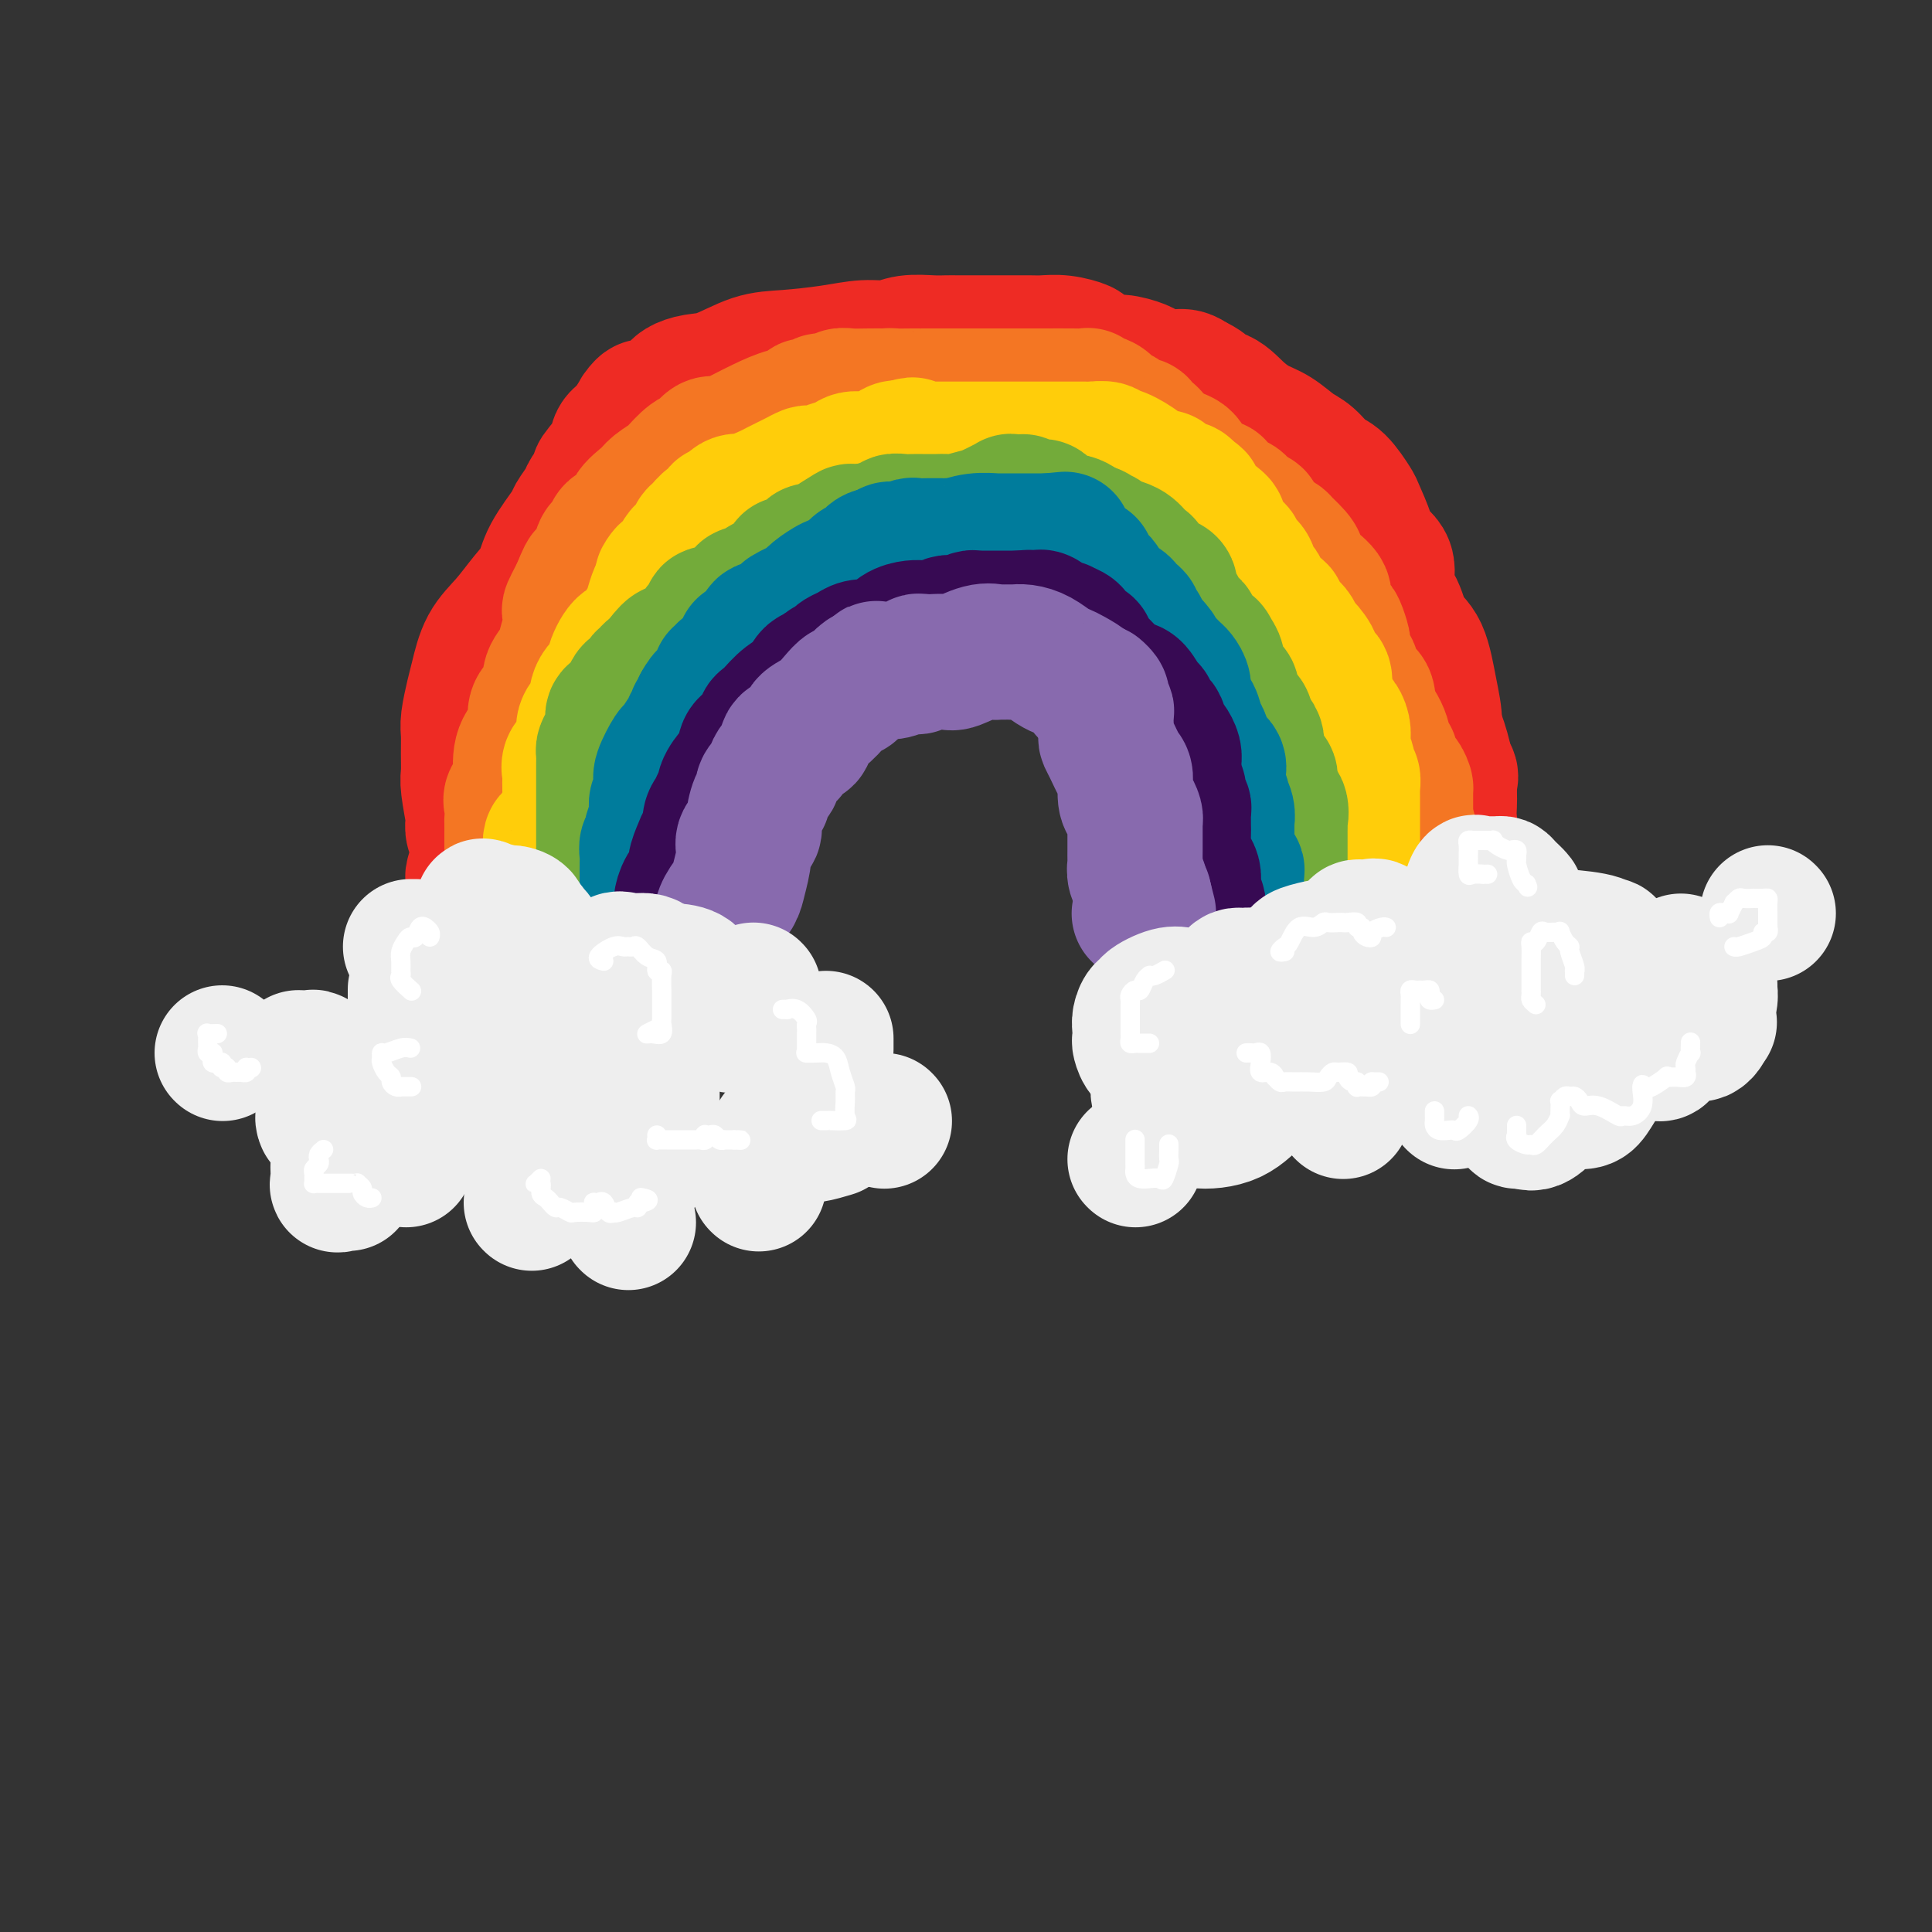 <svg viewBox='0 0 400 400' version='1.1' xmlns='http://www.w3.org/2000/svg' xmlns:xlink='http://www.w3.org/1999/xlink'><rect x="0" y="0" width="400" height="400" fill="#333333" stroke="none"/><g fill='none' stroke='rgb(238,43,36)' stroke-width='28' stroke-linecap='round' stroke-linejoin='round'><path d='M99,174c0.111,-0.374 0.222,-0.748 0,-1c-0.222,-0.252 -0.777,-0.384 -1,-1c-0.223,-0.616 -0.112,-1.718 0,-2c0.112,-0.282 0.226,0.255 0,-1c-0.226,-1.255 -0.794,-4.301 -1,-6c-0.206,-1.699 -0.052,-2.051 0,-3c0.052,-0.949 0.003,-2.495 0,-4c-0.003,-1.505 0.042,-2.968 0,-4c-0.042,-1.032 -0.171,-1.632 0,-3c0.171,-1.368 0.643,-3.503 1,-5c0.357,-1.497 0.600,-2.356 1,-4c0.400,-1.644 0.958,-4.072 2,-6c1.042,-1.928 2.567,-3.357 4,-5c1.433,-1.643 2.774,-3.499 4,-5c1.226,-1.501 2.336,-2.647 3,-4c0.664,-1.353 0.883,-2.913 2,-5c1.117,-2.087 3.131,-4.700 4,-6c0.869,-1.300 0.594,-1.287 1,-2c0.406,-0.713 1.493,-2.151 2,-3c0.507,-0.849 0.435,-1.109 1,-2c0.565,-0.891 1.767,-2.413 2,-3c0.233,-0.587 -0.505,-0.240 0,-1c0.505,-0.760 2.251,-2.628 3,-4c0.749,-1.372 0.500,-2.249 1,-3c0.500,-0.751 1.750,-1.375 3,-2'/><path d='M131,89c4.747,-7.626 1.613,-4.190 1,-3c-0.613,1.190 1.293,0.133 3,-1c1.707,-1.133 3.213,-2.343 4,-3c0.787,-0.657 0.855,-0.761 1,-1c0.145,-0.239 0.365,-0.613 1,-1c0.635,-0.387 1.683,-0.786 3,-1c1.317,-0.214 2.903,-0.244 5,-1c2.097,-0.756 4.704,-2.240 7,-3c2.296,-0.760 4.283,-0.796 7,-1c2.717,-0.204 6.166,-0.577 9,-1c2.834,-0.423 5.052,-0.898 7,-1c1.948,-0.102 3.624,0.169 5,0c1.376,-0.169 2.451,-0.777 4,-1c1.549,-0.223 3.571,-0.060 5,0c1.429,0.060 2.264,0.016 3,0c0.736,-0.016 1.373,-0.004 2,0c0.627,0.004 1.244,0.001 2,0c0.756,-0.001 1.649,-0.001 3,0c1.351,0.001 3.158,0.004 5,0c1.842,-0.004 3.720,-0.013 5,0c1.280,0.013 1.964,0.050 3,0c1.036,-0.050 2.425,-0.186 4,0c1.575,0.186 3.336,0.694 4,1c0.664,0.306 0.231,0.410 1,1c0.769,0.590 2.740,1.665 4,2c1.260,0.335 1.808,-0.069 3,0c1.192,0.069 3.029,0.610 4,1c0.971,0.390 1.075,0.630 2,1c0.925,0.370 2.672,0.869 4,1c1.328,0.131 2.237,-0.105 3,0c0.763,0.105 1.382,0.553 2,1'/><path d='M247,79c4.499,1.954 2.247,2.840 2,3c-0.247,0.160 1.512,-0.406 3,0c1.488,0.406 2.705,1.784 4,3c1.295,1.216 2.668,2.269 4,3c1.332,0.731 2.624,1.138 4,2c1.376,0.862 2.835,2.179 4,3c1.165,0.821 2.037,1.148 3,2c0.963,0.852 2.017,2.231 3,3c0.983,0.769 1.896,0.930 3,2c1.104,1.070 2.399,3.050 3,4c0.601,0.950 0.510,0.869 1,2c0.490,1.131 1.563,3.473 2,5c0.437,1.527 0.237,2.240 1,3c0.763,0.760 2.487,1.567 3,3c0.513,1.433 -0.186,3.490 0,5c0.186,1.510 1.256,2.471 2,4c0.744,1.529 1.163,3.626 2,5c0.837,1.374 2.092,2.024 3,4c0.908,1.976 1.469,5.276 2,8c0.531,2.724 1.032,4.870 1,7c-0.032,2.130 -0.597,4.245 0,6c0.597,1.755 2.356,3.152 3,4c0.644,0.848 0.173,1.148 0,2c-0.173,0.852 -0.046,2.256 0,3c0.046,0.744 0.012,0.826 0,1c-0.012,0.174 -0.003,0.438 0,1c0.003,0.562 0.001,1.420 0,2c-0.001,0.580 -0.000,0.880 0,1c0.000,0.120 0.000,0.060 0,0'/><path d='M300,170c0.931,5.552 0.258,1.931 0,0c-0.258,-1.931 -0.101,-2.171 0,-3c0.101,-0.829 0.145,-2.248 0,-4c-0.145,-1.752 -0.479,-3.837 -1,-6c-0.521,-2.163 -1.227,-4.404 -2,-6c-0.773,-1.596 -1.612,-2.545 -2,-4c-0.388,-1.455 -0.326,-3.414 -1,-5c-0.674,-1.586 -2.083,-2.798 -3,-4c-0.917,-1.202 -1.342,-2.396 -2,-4c-0.658,-1.604 -1.548,-3.620 -2,-5c-0.452,-1.380 -0.467,-2.124 -1,-3c-0.533,-0.876 -1.584,-1.882 -2,-3c-0.416,-1.118 -0.197,-2.347 -1,-4c-0.803,-1.653 -2.627,-3.731 -4,-5c-1.373,-1.269 -2.296,-1.729 -3,-3c-0.704,-1.271 -1.191,-3.354 -2,-5c-0.809,-1.646 -1.941,-2.857 -3,-4c-1.059,-1.143 -2.043,-2.219 -3,-3c-0.957,-0.781 -1.885,-1.266 -3,-2c-1.115,-0.734 -2.417,-1.716 -4,-3c-1.583,-1.284 -3.448,-2.869 -5,-4c-1.552,-1.131 -2.793,-1.809 -4,-2c-1.207,-0.191 -2.381,0.106 -4,0c-1.619,-0.106 -3.685,-0.616 -5,-1c-1.315,-0.384 -1.880,-0.642 -3,-1c-1.120,-0.358 -2.795,-0.818 -4,-1c-1.205,-0.182 -1.940,-0.088 -3,0c-1.060,0.088 -2.446,0.168 -4,0c-1.554,-0.168 -3.277,-0.584 -5,-1'/><path d='M224,84c-5.384,-1.072 -4.846,-1.751 -6,-2c-1.154,-0.249 -4.002,-0.067 -6,0c-1.998,0.067 -3.146,0.018 -6,0c-2.854,-0.018 -7.414,-0.005 -10,0c-2.586,0.005 -3.197,0.002 -4,0c-0.803,-0.002 -1.797,-0.001 -3,0c-1.203,0.001 -2.616,0.003 -4,0c-1.384,-0.003 -2.738,-0.012 -4,0c-1.262,0.012 -2.433,0.045 -4,0c-1.567,-0.045 -3.531,-0.168 -5,0c-1.469,0.168 -2.445,0.627 -4,1c-1.555,0.373 -3.691,0.658 -5,1c-1.309,0.342 -1.793,0.740 -3,1c-1.207,0.260 -3.138,0.383 -5,1c-1.862,0.617 -3.656,1.727 -5,2c-1.344,0.273 -2.238,-0.291 -3,0c-0.762,0.291 -1.391,1.437 -2,2c-0.609,0.563 -1.198,0.544 -2,1c-0.802,0.456 -1.818,1.386 -3,2c-1.182,0.614 -2.529,0.913 -4,2c-1.471,1.087 -3.066,2.961 -4,4c-0.934,1.039 -1.209,1.244 -2,2c-0.791,0.756 -2.100,2.062 -3,3c-0.900,0.938 -1.390,1.509 -2,2c-0.610,0.491 -1.339,0.903 -2,2c-0.661,1.097 -1.254,2.880 -2,4c-0.746,1.120 -1.645,1.576 -3,3c-1.355,1.424 -3.167,3.815 -4,5c-0.833,1.185 -0.686,1.165 -1,2c-0.314,0.835 -1.090,2.524 -2,4c-0.910,1.476 -1.955,2.738 -3,4'/><path d='M108,130c-2.709,4.001 -1.980,3.002 -2,3c-0.020,-0.002 -0.787,0.993 -1,2c-0.213,1.007 0.130,2.025 0,3c-0.130,0.975 -0.732,1.905 -1,3c-0.268,1.095 -0.201,2.355 -1,4c-0.799,1.645 -2.463,3.677 -3,5c-0.537,1.323 0.052,1.939 0,3c-0.052,1.061 -0.746,2.569 -1,4c-0.254,1.431 -0.068,2.787 0,4c0.068,1.213 0.018,2.283 0,3c-0.018,0.717 -0.005,1.083 0,2c0.005,0.917 0.001,2.387 0,3c-0.001,0.613 -0.000,0.370 0,1c0.000,0.630 -0.000,2.135 0,3c0.000,0.865 0.001,1.092 0,1c-0.001,-0.092 -0.004,-0.501 0,0c0.004,0.501 0.015,1.914 0,3c-0.015,1.086 -0.057,1.846 0,2c0.057,0.154 0.211,-0.299 0,0c-0.211,0.299 -0.788,1.350 -1,2c-0.212,0.650 -0.061,0.900 0,1c0.061,0.100 0.030,0.050 0,0'/></g>
<g fill='none' stroke='rgb(244,118,35)' stroke-width='28' stroke-linecap='round' stroke-linejoin='round'><path d='M106,183c0.000,0.042 0.000,0.085 0,0c-0.000,-0.085 -0.000,-0.296 0,-1c0.000,-0.704 0.000,-1.899 0,-3c-0.000,-1.101 -0.000,-2.106 0,-3c0.000,-0.894 0.001,-1.675 0,-2c-0.001,-0.325 -0.002,-0.194 0,-1c0.002,-0.806 0.008,-2.548 0,-3c-0.008,-0.452 -0.030,0.387 0,0c0.030,-0.387 0.111,-2.001 0,-3c-0.111,-0.999 -0.416,-1.385 0,-2c0.416,-0.615 1.551,-1.460 2,-2c0.449,-0.540 0.212,-0.777 0,-2c-0.212,-1.223 -0.398,-3.434 0,-5c0.398,-1.566 1.381,-2.489 2,-3c0.619,-0.511 0.874,-0.611 1,-1c0.126,-0.389 0.123,-1.066 0,-2c-0.123,-0.934 -0.366,-2.126 0,-3c0.366,-0.874 1.341,-1.429 2,-2c0.659,-0.571 1.003,-1.156 1,-2c-0.003,-0.844 -0.355,-1.946 0,-3c0.355,-1.054 1.415,-2.060 2,-3c0.585,-0.940 0.696,-1.813 1,-3c0.304,-1.187 0.803,-2.688 1,-4c0.197,-1.312 0.094,-2.434 0,-3c-0.094,-0.566 -0.179,-0.575 0,-1c0.179,-0.425 0.623,-1.264 1,-2c0.377,-0.736 0.689,-1.368 1,-2'/><path d='M120,122c2.116,-5.456 1.408,-2.094 1,-1c-0.408,1.094 -0.514,-0.078 0,-1c0.514,-0.922 1.649,-1.594 2,-2c0.351,-0.406 -0.082,-0.545 0,-1c0.082,-0.455 0.679,-1.224 1,-2c0.321,-0.776 0.367,-1.558 1,-2c0.633,-0.442 1.854,-0.545 2,-1c0.146,-0.455 -0.783,-1.262 0,-2c0.783,-0.738 3.279,-1.406 4,-2c0.721,-0.594 -0.331,-1.113 0,-2c0.331,-0.887 2.046,-2.144 3,-3c0.954,-0.856 1.147,-1.313 2,-2c0.853,-0.687 2.364,-1.603 3,-2c0.636,-0.397 0.396,-0.273 1,-1c0.604,-0.727 2.053,-2.303 3,-3c0.947,-0.697 1.393,-0.515 2,-1c0.607,-0.485 1.375,-1.638 2,-2c0.625,-0.362 1.107,0.068 2,0c0.893,-0.068 2.199,-0.634 3,-1c0.801,-0.366 1.099,-0.533 2,-1c0.901,-0.467 2.406,-1.234 4,-2c1.594,-0.766 3.277,-1.530 5,-2c1.723,-0.470 3.487,-0.647 4,-1c0.513,-0.353 -0.224,-0.883 0,-1c0.224,-0.117 1.409,0.179 2,0c0.591,-0.179 0.588,-0.833 1,-1c0.412,-0.167 1.240,0.151 2,0c0.760,-0.151 1.451,-0.773 2,-1c0.549,-0.227 0.955,-0.061 2,0c1.045,0.061 2.727,0.017 4,0c1.273,-0.017 2.136,-0.009 3,0'/><path d='M183,82c2.235,-0.155 1.324,-0.041 2,0c0.676,0.041 2.940,0.011 4,0c1.060,-0.011 0.917,-0.003 1,0c0.083,0.003 0.394,0.001 1,0c0.606,-0.001 1.507,-0.000 2,0c0.493,0.000 0.576,0.000 1,0c0.424,-0.000 1.188,-0.000 2,0c0.812,0.000 1.671,0.000 3,0c1.329,-0.000 3.129,0.000 4,0c0.871,-0.000 0.815,-0.000 1,0c0.185,0.000 0.613,0.000 1,0c0.387,-0.000 0.732,-0.000 1,0c0.268,0.000 0.457,0.000 1,0c0.543,-0.000 1.438,-0.001 3,0c1.562,0.001 3.790,0.004 6,0c2.210,-0.004 4.401,-0.016 6,0c1.599,0.016 2.605,0.060 3,0c0.395,-0.060 0.180,-0.223 0,0c-0.180,0.223 -0.326,0.832 0,1c0.326,0.168 1.124,-0.105 2,0c0.876,0.105 1.831,0.589 2,1c0.169,0.411 -0.448,0.750 0,1c0.448,0.250 1.961,0.410 3,1c1.039,0.590 1.606,1.610 2,2c0.394,0.390 0.617,0.149 1,0c0.383,-0.149 0.927,-0.205 1,0c0.073,0.205 -0.327,0.671 0,1c0.327,0.329 1.379,0.523 2,1c0.621,0.477 0.810,1.239 1,2'/><path d='M239,92c2.678,1.970 2.373,1.893 3,2c0.627,0.107 2.186,0.396 3,1c0.814,0.604 0.884,1.522 1,2c0.116,0.478 0.278,0.517 1,1c0.722,0.483 2.003,1.409 3,2c0.997,0.591 1.709,0.846 2,1c0.291,0.154 0.160,0.206 0,0c-0.160,-0.206 -0.351,-0.669 0,0c0.351,0.669 1.243,2.470 2,3c0.757,0.530 1.380,-0.212 2,0c0.620,0.212 1.237,1.378 2,2c0.763,0.622 1.670,0.701 2,1c0.330,0.299 0.082,0.820 0,1c-0.082,0.180 0.003,0.020 0,0c-0.003,-0.020 -0.093,0.101 1,1c1.093,0.899 3.369,2.575 4,3c0.631,0.425 -0.383,-0.403 0,0c0.383,0.403 2.164,2.036 3,3c0.836,0.964 0.728,1.261 1,2c0.272,0.739 0.923,1.922 2,3c1.077,1.078 2.580,2.051 3,3c0.420,0.949 -0.242,1.873 0,3c0.242,1.127 1.388,2.455 2,3c0.612,0.545 0.689,0.305 1,1c0.311,0.695 0.856,2.326 1,3c0.144,0.674 -0.112,0.392 0,1c0.112,0.608 0.591,2.105 1,3c0.409,0.895 0.749,1.188 1,2c0.251,0.812 0.414,2.142 1,3c0.586,0.858 1.596,1.245 2,2c0.404,0.755 0.202,1.877 0,3'/><path d='M283,147c2.437,5.284 1.029,2.494 1,2c-0.029,-0.494 1.319,1.309 2,3c0.681,1.691 0.694,3.270 1,4c0.306,0.730 0.905,0.613 1,1c0.095,0.387 -0.314,1.280 0,2c0.314,0.720 1.352,1.268 2,2c0.648,0.732 0.906,1.649 1,2c0.094,0.351 0.025,0.137 0,0c-0.025,-0.137 -0.007,-0.195 0,0c0.007,0.195 0.002,0.644 0,1c-0.002,0.356 -0.000,0.620 0,1c0.000,0.380 0.000,0.875 0,1c-0.000,0.125 -0.000,-0.120 0,0c0.000,0.120 0.000,0.607 0,1c-0.000,0.393 -0.000,0.694 0,1c0.000,0.306 0.000,0.618 0,1c-0.000,0.382 -0.000,0.834 0,1c0.000,0.166 0.000,0.048 0,0c-0.000,-0.048 -0.000,-0.024 0,0'/><path d='M291,170c1.333,3.833 0.667,1.917 0,0'/></g>
<g fill='none' stroke='rgb(255,205,10)' stroke-width='28' stroke-linecap='round' stroke-linejoin='round'><path d='M114,184c-0.000,-0.325 -0.000,-0.650 0,-1c0.000,-0.350 0.000,-0.726 0,-1c-0.000,-0.274 -0.001,-0.445 0,-1c0.001,-0.555 0.002,-1.495 0,-2c-0.002,-0.505 -0.008,-0.575 0,-1c0.008,-0.425 0.030,-1.205 0,-2c-0.030,-0.795 -0.113,-1.604 0,-2c0.113,-0.396 0.423,-0.378 1,-1c0.577,-0.622 1.423,-1.885 2,-3c0.577,-1.115 0.887,-2.081 1,-3c0.113,-0.919 0.031,-1.789 0,-2c-0.031,-0.211 -0.010,0.239 0,0c0.010,-0.239 0.009,-1.165 0,-2c-0.009,-0.835 -0.026,-1.577 0,-2c0.026,-0.423 0.096,-0.525 0,-1c-0.096,-0.475 -0.358,-1.323 0,-2c0.358,-0.677 1.336,-1.185 2,-2c0.664,-0.815 1.013,-1.938 1,-3c-0.013,-1.062 -0.387,-2.064 0,-3c0.387,-0.936 1.535,-1.807 2,-3c0.465,-1.193 0.246,-2.709 1,-4c0.754,-1.291 2.482,-2.357 3,-3c0.518,-0.643 -0.174,-0.864 0,-2c0.174,-1.136 1.212,-3.189 2,-4c0.788,-0.811 1.324,-0.381 2,-1c0.676,-0.619 1.491,-2.289 2,-3c0.509,-0.711 0.711,-0.464 1,-1c0.289,-0.536 0.666,-1.856 1,-3c0.334,-1.144 0.626,-2.111 1,-3c0.374,-0.889 0.832,-1.701 1,-2c0.168,-0.299 0.048,-0.085 0,0c-0.048,0.085 -0.024,0.043 0,0'/><path d='M137,121c2.290,-4.523 0.014,-1.331 0,-1c-0.014,0.331 2.234,-2.200 3,-3c0.766,-0.800 0.051,0.132 0,0c-0.051,-0.132 0.563,-1.329 1,-2c0.437,-0.671 0.698,-0.815 1,-1c0.302,-0.185 0.644,-0.412 1,-1c0.356,-0.588 0.725,-1.539 1,-2c0.275,-0.461 0.454,-0.433 1,-1c0.546,-0.567 1.458,-1.729 2,-2c0.542,-0.271 0.712,0.348 1,0c0.288,-0.348 0.693,-1.663 1,-2c0.307,-0.337 0.516,0.303 1,0c0.484,-0.303 1.242,-1.548 2,-2c0.758,-0.452 1.515,-0.110 2,0c0.485,0.110 0.696,-0.012 1,0c0.304,0.012 0.700,0.158 1,0c0.300,-0.158 0.503,-0.619 1,-1c0.497,-0.381 1.289,-0.680 2,-1c0.711,-0.320 1.341,-0.660 2,-1c0.659,-0.340 1.347,-0.680 2,-1c0.653,-0.320 1.270,-0.621 2,-1c0.730,-0.379 1.574,-0.837 2,-1c0.426,-0.163 0.436,-0.032 1,0c0.564,0.032 1.683,-0.034 2,0c0.317,0.034 -0.166,0.169 0,0c0.166,-0.169 0.983,-0.641 2,-1c1.017,-0.359 2.234,-0.604 3,-1c0.766,-0.396 1.082,-0.941 2,-1c0.918,-0.059 2.440,0.369 4,0c1.560,-0.369 3.160,-1.534 4,-2c0.840,-0.466 0.920,-0.233 1,0'/><path d='M186,93c5.352,-1.702 1.733,-0.456 1,0c-0.733,0.456 1.421,0.122 2,0c0.579,-0.122 -0.417,-0.033 0,0c0.417,0.033 2.246,0.009 3,0c0.754,-0.009 0.434,-0.002 1,0c0.566,0.002 2.017,0.001 3,0c0.983,-0.001 1.496,-0.000 2,0c0.504,0.000 0.997,0.000 2,0c1.003,-0.000 2.516,-0.000 3,0c0.484,0.000 -0.062,0.000 0,0c0.062,-0.000 0.733,-0.000 1,0c0.267,0.000 0.130,-0.000 1,0c0.870,0.000 2.748,0.000 4,0c1.252,-0.000 1.880,-0.000 3,0c1.120,0.000 2.733,0.000 4,0c1.267,-0.000 2.189,-0.000 3,0c0.811,0.000 1.510,0.000 2,0c0.490,-0.000 0.770,-0.001 1,0c0.230,0.001 0.411,0.005 1,0c0.589,-0.005 1.588,-0.017 2,0c0.412,0.017 0.239,0.063 1,0c0.761,-0.063 2.457,-0.235 3,0c0.543,0.235 -0.067,0.876 0,1c0.067,0.124 0.811,-0.270 2,0c1.189,0.270 2.822,1.204 4,2c1.178,0.796 1.902,1.452 3,2c1.098,0.548 2.570,0.987 3,1c0.430,0.013 -0.184,-0.398 0,0c0.184,0.398 1.165,1.607 2,2c0.835,0.393 1.524,-0.031 2,0c0.476,0.031 0.738,0.515 1,1'/><path d='M246,102c2.778,1.562 1.224,0.968 1,1c-0.224,0.032 0.882,0.691 1,1c0.118,0.309 -0.751,0.267 0,1c0.751,0.733 3.123,2.241 4,3c0.877,0.759 0.258,0.768 0,1c-0.258,0.232 -0.157,0.687 0,1c0.157,0.313 0.368,0.482 1,1c0.632,0.518 1.684,1.383 2,2c0.316,0.617 -0.105,0.987 0,1c0.105,0.013 0.736,-0.329 1,0c0.264,0.329 0.159,1.330 0,2c-0.159,0.670 -0.374,1.009 0,1c0.374,-0.009 1.337,-0.365 2,0c0.663,0.365 1.025,1.450 1,2c-0.025,0.550 -0.438,0.566 0,1c0.438,0.434 1.728,1.286 2,2c0.272,0.714 -0.474,1.291 0,2c0.474,0.709 2.168,1.551 3,2c0.832,0.449 0.801,0.506 1,1c0.199,0.494 0.629,1.426 1,2c0.371,0.574 0.682,0.790 1,1c0.318,0.210 0.644,0.413 1,1c0.356,0.587 0.744,1.556 1,2c0.256,0.444 0.381,0.362 1,1c0.619,0.638 1.734,1.995 2,3c0.266,1.005 -0.315,1.659 0,2c0.315,0.341 1.528,0.370 2,1c0.472,0.630 0.204,1.862 0,3c-0.204,1.138 -0.344,2.182 0,3c0.344,0.818 1.172,1.409 2,2'/><path d='M276,148c0.475,1.373 0.664,0.807 1,1c0.336,0.193 0.821,1.147 1,2c0.179,0.853 0.052,1.607 0,2c-0.052,0.393 -0.028,0.425 0,1c0.028,0.575 0.060,1.694 0,2c-0.060,0.306 -0.213,-0.201 0,0c0.213,0.201 0.793,1.109 1,2c0.207,0.891 0.041,1.763 0,2c-0.041,0.237 0.041,-0.162 0,0c-0.041,0.162 -0.207,0.884 0,1c0.207,0.116 0.788,-0.372 1,0c0.212,0.372 0.057,1.606 0,2c-0.057,0.394 -0.015,-0.053 0,0c0.015,0.053 0.004,0.605 0,1c-0.004,0.395 -0.001,0.634 0,1c0.001,0.366 0.000,0.858 0,1c-0.000,0.142 -0.000,-0.067 0,0c0.000,0.067 0.000,0.409 0,1c-0.000,0.591 -0.000,1.430 0,2c0.000,0.570 0.000,0.872 0,1c-0.000,0.128 -0.000,0.081 0,0c0.000,-0.081 0.000,-0.195 0,0c-0.000,0.195 -0.000,0.699 0,1c0.000,0.301 0.000,0.400 0,1c-0.000,0.600 -0.000,1.700 0,2c0.000,0.300 0.000,-0.200 0,0c-0.000,0.200 -0.000,1.100 0,2'/><path d='M280,176c0.619,4.440 0.167,1.542 0,1c-0.167,-0.542 -0.048,1.274 0,2c0.048,0.726 0.024,0.363 0,0'/></g>
<g fill='none' stroke='rgb(115,171,58)' stroke-width='28' stroke-linecap='round' stroke-linejoin='round'><path d='M125,189c-0.000,-0.893 -0.000,-1.786 0,-2c0.000,-0.214 0.000,0.252 0,0c-0.000,-0.252 -0.000,-1.223 0,-2c0.000,-0.777 0.000,-1.362 0,-2c-0.000,-0.638 -0.000,-1.329 0,-2c0.000,-0.671 0.000,-1.322 0,-2c-0.000,-0.678 -0.000,-1.384 0,-2c0.000,-0.616 0.000,-1.142 0,-2c-0.000,-0.858 -0.000,-2.046 0,-3c0.000,-0.954 0.000,-1.673 0,-2c-0.000,-0.327 -0.000,-0.263 0,-1c0.000,-0.737 0.000,-2.277 0,-3c-0.000,-0.723 -0.000,-0.630 0,-1c0.000,-0.370 0.000,-1.202 0,-2c-0.000,-0.798 -0.001,-1.561 0,-2c0.001,-0.439 0.003,-0.553 0,-1c-0.003,-0.447 -0.011,-1.225 0,-2c0.011,-0.775 0.040,-1.545 0,-2c-0.040,-0.455 -0.147,-0.593 0,-1c0.147,-0.407 0.550,-1.081 1,-2c0.450,-0.919 0.947,-2.083 1,-3c0.053,-0.917 -0.337,-1.589 0,-2c0.337,-0.411 1.400,-0.562 2,-1c0.600,-0.438 0.738,-1.164 1,-2c0.262,-0.836 0.647,-1.783 1,-2c0.353,-0.217 0.672,0.297 1,0c0.328,-0.297 0.665,-1.406 1,-2c0.335,-0.594 0.667,-0.675 1,-1c0.333,-0.325 0.667,-0.895 1,-1c0.333,-0.105 0.667,0.256 1,0c0.333,-0.256 0.667,-1.128 1,-2'/><path d='M137,137c2.448,-3.344 2.569,-2.205 3,-2c0.431,0.205 1.172,-0.523 2,-1c0.828,-0.477 1.743,-0.701 2,-1c0.257,-0.299 -0.142,-0.672 0,-1c0.142,-0.328 0.827,-0.613 1,-1c0.173,-0.387 -0.166,-0.878 0,-1c0.166,-0.122 0.836,0.126 1,0c0.164,-0.126 -0.180,-0.626 0,-1c0.180,-0.374 0.882,-0.624 1,-1c0.118,-0.376 -0.347,-0.879 0,-1c0.347,-0.121 1.508,0.139 2,0c0.492,-0.139 0.317,-0.678 1,-1c0.683,-0.322 2.224,-0.429 3,-1c0.776,-0.571 0.785,-1.607 1,-2c0.215,-0.393 0.634,-0.144 1,0c0.366,0.144 0.678,0.181 1,0c0.322,-0.181 0.654,-0.582 1,-1c0.346,-0.418 0.706,-0.854 1,-1c0.294,-0.146 0.524,-0.000 1,0c0.476,0.000 1.199,-0.144 2,-1c0.801,-0.856 1.680,-2.424 2,-3c0.320,-0.576 0.082,-0.161 0,0c-0.082,0.161 -0.009,0.067 0,0c0.009,-0.067 -0.046,-0.107 0,0c0.046,0.107 0.191,0.361 1,0c0.809,-0.361 2.280,-1.337 3,-2c0.720,-0.663 0.688,-1.013 1,-1c0.312,0.013 0.969,0.388 2,0c1.031,-0.388 2.438,-1.539 3,-2c0.562,-0.461 0.281,-0.230 0,0'/><path d='M173,112c5.744,-3.879 2.105,-1.077 1,0c-1.105,1.077 0.326,0.428 1,0c0.674,-0.428 0.591,-0.636 1,-1c0.409,-0.364 1.309,-0.886 2,-1c0.691,-0.114 1.172,0.180 2,0c0.828,-0.180 2.004,-0.833 3,-1c0.996,-0.167 1.814,0.151 2,0c0.186,-0.151 -0.258,-0.773 0,-1c0.258,-0.227 1.220,-0.061 2,0c0.780,0.061 1.378,0.016 2,0c0.622,-0.016 1.267,-0.003 2,0c0.733,0.003 1.555,-0.002 2,0c0.445,0.002 0.515,0.013 1,0c0.485,-0.013 1.385,-0.049 2,0c0.615,0.049 0.945,0.185 2,0c1.055,-0.185 2.836,-0.691 4,-1c1.164,-0.309 1.712,-0.423 3,-1c1.288,-0.577 3.316,-1.618 4,-2c0.684,-0.382 0.023,-0.103 0,0c-0.023,0.103 0.593,0.032 1,0c0.407,-0.032 0.604,-0.024 1,0c0.396,0.024 0.989,0.066 1,0c0.011,-0.066 -0.560,-0.238 0,0c0.560,0.238 2.250,0.885 3,1c0.750,0.115 0.560,-0.304 1,0c0.440,0.304 1.510,1.329 2,2c0.490,0.671 0.401,0.988 1,1c0.599,0.012 1.885,-0.282 3,0c1.115,0.282 2.057,1.141 3,2'/><path d='M225,110c2.733,0.864 1.565,0.024 1,0c-0.565,-0.024 -0.527,0.767 0,1c0.527,0.233 1.542,-0.092 2,0c0.458,0.092 0.360,0.602 1,1c0.640,0.398 2.018,0.686 3,1c0.982,0.314 1.569,0.656 2,1c0.431,0.344 0.708,0.691 1,1c0.292,0.309 0.601,0.581 1,1c0.399,0.419 0.889,0.985 1,1c0.111,0.015 -0.156,-0.520 0,0c0.156,0.520 0.734,2.096 1,3c0.266,0.904 0.221,1.135 1,1c0.779,-0.135 2.383,-0.637 3,0c0.617,0.637 0.245,2.411 0,3c-0.245,0.589 -0.365,-0.009 0,0c0.365,0.009 1.215,0.625 2,2c0.785,1.375 1.505,3.509 2,4c0.495,0.491 0.763,-0.662 1,0c0.237,0.662 0.441,3.137 1,4c0.559,0.863 1.473,0.114 2,0c0.527,-0.114 0.666,0.407 1,1c0.334,0.593 0.864,1.257 1,2c0.136,0.743 -0.122,1.564 0,2c0.122,0.436 0.624,0.488 1,1c0.376,0.512 0.625,1.486 1,2c0.375,0.514 0.875,0.570 1,1c0.125,0.430 -0.124,1.234 0,2c0.124,0.766 0.621,1.494 1,2c0.379,0.506 0.641,0.790 1,1c0.359,0.210 0.817,0.346 1,1c0.183,0.654 0.092,1.827 0,3'/><path d='M258,152c2.921,4.823 2.222,1.379 2,1c-0.222,-0.379 0.032,2.305 0,3c-0.032,0.695 -0.350,-0.598 0,0c0.350,0.598 1.369,3.089 2,4c0.631,0.911 0.873,0.242 1,1c0.127,0.758 0.139,2.944 0,4c-0.139,1.056 -0.430,0.983 0,1c0.430,0.017 1.579,0.123 2,1c0.421,0.877 0.113,2.526 0,3c-0.113,0.474 -0.030,-0.228 0,0c0.030,0.228 0.008,1.384 0,2c-0.008,0.616 -0.002,0.691 0,1c0.002,0.309 0.001,0.853 0,1c-0.001,0.147 -0.000,-0.102 0,0c0.000,0.102 0.000,0.557 0,1c-0.000,0.443 -0.000,0.876 0,1c0.000,0.124 0.000,-0.060 0,0c-0.000,0.060 -0.000,0.363 0,1c0.000,0.637 0.000,1.607 0,2c-0.000,0.393 -0.000,0.208 0,0c0.000,-0.208 0.000,-0.441 0,0c-0.000,0.441 -0.000,1.554 0,2c0.000,0.446 0.000,0.223 0,0'/></g>
<g fill='none' stroke='rgb(0,124,156)' stroke-width='28' stroke-linecap='round' stroke-linejoin='round'><path d='M134,188c-0.000,-0.377 -0.000,-0.755 0,-1c0.000,-0.245 0.000,-0.359 0,-1c-0.000,-0.641 -0.001,-1.811 0,-3c0.001,-1.189 0.004,-2.399 0,-3c-0.004,-0.601 -0.015,-0.595 0,-1c0.015,-0.405 0.056,-1.220 0,-2c-0.056,-0.780 -0.207,-1.523 0,-2c0.207,-0.477 0.773,-0.686 1,-1c0.227,-0.314 0.114,-0.731 0,-1c-0.114,-0.269 -0.228,-0.390 0,-1c0.228,-0.610 0.797,-1.708 1,-2c0.203,-0.292 0.040,0.221 0,0c-0.040,-0.221 0.042,-1.176 0,-2c-0.042,-0.824 -0.209,-1.517 0,-2c0.209,-0.483 0.795,-0.757 1,-1c0.205,-0.243 0.029,-0.455 0,-1c-0.029,-0.545 0.090,-1.425 0,-2c-0.090,-0.575 -0.388,-0.847 0,-2c0.388,-1.153 1.462,-3.188 2,-4c0.538,-0.812 0.540,-0.402 1,-1c0.460,-0.598 1.377,-2.203 2,-3c0.623,-0.797 0.951,-0.787 1,-1c0.049,-0.213 -0.180,-0.651 0,-1c0.180,-0.349 0.770,-0.609 1,-1c0.230,-0.391 0.100,-0.913 0,-1c-0.100,-0.087 -0.172,0.261 0,0c0.172,-0.261 0.586,-1.130 1,-2'/><path d='M145,146c1.564,-2.763 1.475,-1.672 2,-2c0.525,-0.328 1.664,-2.077 2,-3c0.336,-0.923 -0.132,-1.022 0,-1c0.132,0.022 0.862,0.164 1,0c0.138,-0.164 -0.317,-0.634 0,-1c0.317,-0.366 1.405,-0.628 2,-1c0.595,-0.372 0.697,-0.855 1,-1c0.303,-0.145 0.806,0.047 1,0c0.194,-0.047 0.079,-0.332 0,-1c-0.079,-0.668 -0.120,-1.718 0,-2c0.120,-0.282 0.403,0.205 1,0c0.597,-0.205 1.509,-1.103 2,-2c0.491,-0.897 0.560,-1.794 1,-2c0.440,-0.206 1.249,0.281 2,0c0.751,-0.281 1.444,-1.328 2,-2c0.556,-0.672 0.976,-0.969 1,-1c0.024,-0.031 -0.349,0.203 0,0c0.349,-0.203 1.419,-0.845 2,-1c0.581,-0.155 0.674,0.175 1,0c0.326,-0.175 0.884,-0.857 1,-1c0.116,-0.143 -0.212,0.252 0,0c0.212,-0.252 0.963,-1.149 2,-2c1.037,-0.851 2.361,-1.654 3,-2c0.639,-0.346 0.592,-0.236 1,0c0.408,0.236 1.271,0.596 2,0c0.729,-0.596 1.323,-2.149 2,-3c0.677,-0.851 1.438,-0.999 2,-1c0.562,-0.001 0.924,0.144 1,0c0.076,-0.144 -0.133,-0.577 0,-1c0.133,-0.423 0.610,-0.835 1,-1c0.390,-0.165 0.695,-0.082 1,0'/><path d='M182,115c4.123,-2.625 1.929,-0.688 1,0c-0.929,0.688 -0.595,0.128 0,0c0.595,-0.128 1.449,0.176 2,0c0.551,-0.176 0.800,-0.832 1,-1c0.200,-0.168 0.353,0.151 1,0c0.647,-0.151 1.788,-0.773 2,-1c0.212,-0.227 -0.504,-0.061 0,0c0.504,0.061 2.230,0.016 3,0c0.770,-0.016 0.585,-0.003 1,0c0.415,0.003 1.428,-0.003 2,0c0.572,0.003 0.701,0.015 1,0c0.299,-0.015 0.769,-0.057 1,0c0.231,0.057 0.224,0.211 1,0c0.776,-0.211 2.337,-0.789 4,-1c1.663,-0.211 3.430,-0.057 4,0c0.570,0.057 -0.057,0.015 0,0c0.057,-0.015 0.797,-0.004 1,0c0.203,0.004 -0.132,0.001 0,0c0.132,-0.001 0.732,-0.000 1,0c0.268,0.000 0.203,0.000 1,0c0.797,-0.000 2.455,-0.000 3,0c0.545,0.000 -0.022,0.000 0,0c0.022,-0.000 0.635,-0.000 1,0c0.365,0.000 0.483,0.000 1,0c0.517,-0.000 1.433,-0.000 2,0c0.567,0.000 0.783,0.000 1,0'/><path d='M217,112c5.804,-0.529 2.813,-0.353 2,0c-0.813,0.353 0.552,0.882 1,1c0.448,0.118 -0.019,-0.176 0,0c0.019,0.176 0.525,0.821 1,1c0.475,0.179 0.919,-0.110 1,0c0.081,0.110 -0.203,0.617 0,1c0.203,0.383 0.892,0.641 1,1c0.108,0.359 -0.364,0.817 0,1c0.364,0.183 1.565,0.090 2,0c0.435,-0.090 0.105,-0.178 0,0c-0.105,0.178 0.014,0.623 0,1c-0.014,0.377 -0.162,0.688 0,1c0.162,0.312 0.633,0.625 1,1c0.367,0.375 0.631,0.811 1,1c0.369,0.189 0.844,0.131 1,0c0.156,-0.131 -0.008,-0.333 0,0c0.008,0.333 0.188,1.203 1,2c0.812,0.797 2.255,1.523 3,2c0.745,0.477 0.792,0.706 1,1c0.208,0.294 0.578,0.653 1,1c0.422,0.347 0.896,0.684 1,1c0.104,0.316 -0.163,0.612 0,1c0.163,0.388 0.755,0.867 1,1c0.245,0.133 0.143,-0.080 0,0c-0.143,0.080 -0.327,0.451 0,1c0.327,0.549 1.163,1.274 2,2'/><path d='M238,133c3.217,3.444 0.760,1.553 0,1c-0.760,-0.553 0.177,0.232 1,1c0.823,0.768 1.531,1.518 2,2c0.469,0.482 0.699,0.695 1,1c0.301,0.305 0.673,0.701 1,1c0.327,0.299 0.609,0.500 1,1c0.391,0.500 0.893,1.298 1,2c0.107,0.702 -0.179,1.308 0,2c0.179,0.692 0.822,1.469 1,2c0.178,0.531 -0.109,0.815 0,1c0.109,0.185 0.615,0.272 1,1c0.385,0.728 0.650,2.095 1,3c0.350,0.905 0.783,1.346 1,2c0.217,0.654 0.216,1.522 0,2c-0.216,0.478 -0.646,0.566 0,1c0.646,0.434 2.368,1.216 3,2c0.632,0.784 0.173,1.572 0,2c-0.173,0.428 -0.060,0.497 0,1c0.060,0.503 0.068,1.440 0,2c-0.068,0.560 -0.211,0.744 0,1c0.211,0.256 0.774,0.584 1,1c0.226,0.416 0.113,0.920 0,1c-0.113,0.080 -0.226,-0.264 0,0c0.226,0.264 0.793,1.135 1,2c0.207,0.865 0.056,1.723 0,2c-0.056,0.277 -0.015,-0.028 0,0c0.015,0.028 0.004,0.389 0,1c-0.004,0.611 -0.001,1.473 0,2c0.001,0.527 0.000,0.719 0,1c-0.000,0.281 -0.000,0.652 0,1c0.000,0.348 0.000,0.674 0,1'/><path d='M254,176c0.311,2.736 0.087,0.576 0,0c-0.087,-0.576 -0.037,0.433 0,1c0.037,0.567 0.061,0.692 0,1c-0.061,0.308 -0.209,0.800 0,1c0.209,0.200 0.774,0.108 1,0c0.226,-0.108 0.113,-0.232 0,0c-0.113,0.232 -0.226,0.819 0,1c0.226,0.181 0.793,-0.044 1,0c0.207,0.044 0.056,0.358 0,1c-0.056,0.642 -0.016,1.612 0,2c0.016,0.388 0.008,0.194 0,0'/></g>
<g fill='none' stroke='rgb(55,10,83)' stroke-width='28' stroke-linecap='round' stroke-linejoin='round'><path d='M141,192c0.001,0.064 0.002,0.128 0,0c-0.002,-0.128 -0.007,-0.447 0,-1c0.007,-0.553 0.025,-1.340 0,-2c-0.025,-0.660 -0.095,-1.191 0,-2c0.095,-0.809 0.354,-1.895 1,-3c0.646,-1.105 1.680,-2.231 2,-3c0.320,-0.769 -0.073,-1.183 0,-2c0.073,-0.817 0.611,-2.039 1,-3c0.389,-0.961 0.629,-1.662 1,-2c0.371,-0.338 0.874,-0.314 1,-1c0.126,-0.686 -0.126,-2.083 0,-3c0.126,-0.917 0.629,-1.353 1,-2c0.371,-0.647 0.610,-1.505 1,-2c0.390,-0.495 0.931,-0.626 1,-1c0.069,-0.374 -0.335,-0.992 0,-2c0.335,-1.008 1.408,-2.405 2,-3c0.592,-0.595 0.704,-0.387 1,-1c0.296,-0.613 0.775,-2.048 1,-3c0.225,-0.952 0.194,-1.423 1,-2c0.806,-0.577 2.448,-1.262 3,-2c0.552,-0.738 0.013,-1.528 0,-2c-0.013,-0.472 0.500,-0.625 1,-1c0.500,-0.375 0.987,-0.973 1,-1c0.013,-0.027 -0.450,0.518 0,0c0.450,-0.518 1.811,-2.098 3,-3c1.189,-0.902 2.205,-1.128 3,-2c0.795,-0.872 1.370,-2.392 2,-3c0.630,-0.608 1.315,-0.304 2,0'/><path d='M170,140c2.969,-3.720 0.391,-1.522 0,-1c-0.391,0.522 1.404,-0.634 2,-1c0.596,-0.366 -0.007,0.056 0,0c0.007,-0.056 0.623,-0.590 1,-1c0.377,-0.410 0.515,-0.697 1,-1c0.485,-0.303 1.318,-0.621 2,-1c0.682,-0.379 1.215,-0.818 2,-1c0.785,-0.182 1.823,-0.108 2,0c0.177,0.108 -0.507,0.249 0,0c0.507,-0.249 2.204,-0.890 3,-1c0.796,-0.110 0.690,0.310 1,0c0.310,-0.310 1.035,-1.351 2,-2c0.965,-0.649 2.169,-0.905 3,-1c0.831,-0.095 1.287,-0.029 2,0c0.713,0.029 1.682,0.022 2,0c0.318,-0.022 -0.017,-0.059 0,0c0.017,0.059 0.385,0.213 1,0c0.615,-0.213 1.478,-0.793 2,-1c0.522,-0.207 0.703,-0.041 1,0c0.297,0.041 0.709,-0.041 1,0c0.291,0.041 0.462,0.207 1,0c0.538,-0.207 1.442,-0.788 2,-1c0.558,-0.212 0.768,-0.057 1,0c0.232,0.057 0.485,0.015 1,0c0.515,-0.015 1.293,-0.004 2,0c0.707,0.004 1.344,0.001 2,0c0.656,-0.001 1.330,-0.000 2,0c0.670,0.000 1.335,0.000 2,0'/><path d='M211,128c3.581,-0.310 1.535,-0.085 1,0c-0.535,0.085 0.441,0.030 1,0c0.559,-0.030 0.700,-0.036 1,0c0.300,0.036 0.758,0.114 1,0c0.242,-0.114 0.269,-0.420 1,0c0.731,0.420 2.167,1.566 3,2c0.833,0.434 1.062,0.158 1,0c-0.062,-0.158 -0.415,-0.196 0,0c0.415,0.196 1.599,0.625 2,1c0.401,0.375 0.018,0.695 0,1c-0.018,0.305 0.327,0.596 1,1c0.673,0.404 1.674,0.923 2,1c0.326,0.077 -0.022,-0.287 0,0c0.022,0.287 0.414,1.227 1,2c0.586,0.773 1.365,1.381 2,2c0.635,0.619 1.127,1.251 2,2c0.873,0.749 2.129,1.616 3,2c0.871,0.384 1.357,0.284 2,1c0.643,0.716 1.443,2.247 2,3c0.557,0.753 0.871,0.727 1,1c0.129,0.273 0.072,0.846 0,1c-0.072,0.154 -0.160,-0.109 0,0c0.160,0.109 0.567,0.592 1,1c0.433,0.408 0.890,0.742 1,1c0.110,0.258 -0.128,0.438 0,1c0.128,0.562 0.623,1.504 1,2c0.377,0.496 0.637,0.545 1,1c0.363,0.455 0.828,1.315 1,2c0.172,0.685 0.049,1.196 0,2c-0.049,0.804 -0.025,1.902 0,3'/><path d='M243,161c1.171,2.891 1.098,2.620 1,3c-0.098,0.380 -0.223,1.412 0,2c0.223,0.588 0.792,0.732 1,1c0.208,0.268 0.056,0.660 0,1c-0.056,0.340 -0.015,0.629 0,1c0.015,0.371 0.004,0.822 0,1c-0.004,0.178 -0.002,0.081 0,0c0.002,-0.081 0.003,-0.145 0,0c-0.003,0.145 -0.011,0.500 0,1c0.011,0.500 0.042,1.145 0,2c-0.042,0.855 -0.156,1.919 0,3c0.156,1.081 0.581,2.177 1,3c0.419,0.823 0.830,1.372 1,2c0.170,0.628 0.098,1.335 0,2c-0.098,0.665 -0.222,1.286 0,2c0.222,0.714 0.792,1.519 1,2c0.208,0.481 0.056,0.637 0,1c-0.056,0.363 -0.015,0.932 0,1c0.015,0.068 0.004,-0.366 0,0c-0.004,0.366 -0.001,1.533 0,2c0.001,0.467 0.001,0.233 0,0'/></g>
<g fill='none' stroke='rgb(136,106,174)' stroke-width='28' stroke-linecap='round' stroke-linejoin='round'><path d='M149,192c0.016,0.043 0.031,0.085 0,0c-0.031,-0.085 -0.109,-0.298 0,-1c0.109,-0.702 0.405,-1.893 1,-3c0.595,-1.107 1.488,-2.132 2,-3c0.512,-0.868 0.644,-1.581 1,-3c0.356,-1.419 0.935,-3.543 1,-5c0.065,-1.457 -0.385,-2.245 0,-3c0.385,-0.755 1.604,-1.476 2,-2c0.396,-0.524 -0.030,-0.851 0,-2c0.030,-1.149 0.515,-3.119 1,-4c0.485,-0.881 0.969,-0.672 1,-1c0.031,-0.328 -0.391,-1.192 0,-2c0.391,-0.808 1.594,-1.560 2,-2c0.406,-0.440 0.015,-0.570 0,-1c-0.015,-0.430 0.346,-1.162 1,-2c0.654,-0.838 1.602,-1.782 2,-2c0.398,-0.218 0.248,0.289 0,0c-0.248,-0.289 -0.594,-1.375 0,-2c0.594,-0.625 2.126,-0.790 3,-1c0.874,-0.210 1.088,-0.467 1,-1c-0.088,-0.533 -0.479,-1.344 0,-2c0.479,-0.656 1.829,-1.158 3,-2c1.171,-0.842 2.163,-2.023 3,-3c0.837,-0.977 1.520,-1.751 2,-2c0.480,-0.249 0.758,0.026 1,0c0.242,-0.026 0.450,-0.353 1,-1c0.550,-0.647 1.443,-1.613 2,-2c0.557,-0.387 0.779,-0.193 1,0'/><path d='M180,140c3.300,-3.497 0.550,-0.740 0,0c-0.550,0.740 1.102,-0.538 2,-1c0.898,-0.462 1.043,-0.109 1,0c-0.043,0.109 -0.275,-0.027 0,0c0.275,0.027 1.057,0.218 2,0c0.943,-0.218 2.046,-0.843 3,-1c0.954,-0.157 1.759,0.154 2,0c0.241,-0.154 -0.083,-0.774 0,-1c0.083,-0.226 0.572,-0.059 1,0c0.428,0.059 0.796,0.008 1,0c0.204,-0.008 0.245,0.026 1,0c0.755,-0.026 2.226,-0.112 3,0c0.774,0.112 0.852,0.422 2,0c1.148,-0.422 3.364,-1.577 5,-2c1.636,-0.423 2.690,-0.113 3,0c0.310,0.113 -0.124,0.030 0,0c0.124,-0.030 0.806,-0.008 1,0c0.194,0.008 -0.101,0.002 0,0c0.101,-0.002 0.596,0.002 1,0c0.404,-0.002 0.717,-0.008 1,0c0.283,0.008 0.537,0.030 1,0c0.463,-0.030 1.134,-0.111 2,0c0.866,0.111 1.928,0.415 3,1c1.072,0.585 2.153,1.453 3,2c0.847,0.547 1.459,0.774 2,1c0.541,0.226 1.011,0.452 2,1c0.989,0.548 2.497,1.417 3,2c0.503,0.583 0.001,0.881 0,1c-0.001,0.119 0.500,0.060 1,0'/><path d='M226,143c2.333,1.190 1.165,0.164 1,0c-0.165,-0.164 0.674,0.532 1,1c0.326,0.468 0.140,0.708 0,1c-0.140,0.292 -0.234,0.637 0,1c0.234,0.363 0.795,0.745 1,1c0.205,0.255 0.054,0.383 0,1c-0.054,0.617 -0.013,1.724 0,2c0.013,0.276 -0.004,-0.280 0,0c0.004,0.280 0.030,1.396 0,2c-0.030,0.604 -0.114,0.697 0,1c0.114,0.303 0.426,0.815 1,2c0.574,1.185 1.412,3.042 2,4c0.588,0.958 0.928,1.017 1,2c0.072,0.983 -0.124,2.891 0,4c0.124,1.109 0.569,1.421 1,2c0.431,0.579 0.847,1.426 1,2c0.153,0.574 0.041,0.874 0,1c-0.041,0.126 -0.011,0.078 0,0c0.011,-0.078 0.003,-0.187 0,0c-0.003,0.187 -0.001,0.670 0,1c0.001,0.330 0.001,0.507 0,1c-0.001,0.493 -0.001,1.301 0,2c0.001,0.699 0.004,1.291 0,2c-0.004,0.709 -0.016,1.537 0,2c0.016,0.463 0.060,0.560 0,1c-0.060,0.440 -0.222,1.221 0,2c0.222,0.779 0.829,1.556 1,2c0.171,0.444 -0.094,0.555 0,1c0.094,0.445 0.547,1.222 1,2'/><path d='M237,186c1.686,6.624 0.400,1.683 0,0c-0.400,-1.683 0.085,-0.107 0,1c-0.085,1.107 -0.738,1.745 -1,2c-0.262,0.255 -0.131,0.128 0,0'/></g>
<g fill='none' stroke='rgb(238,238,238)' stroke-width='28' stroke-linecap='round' stroke-linejoin='round'><path d='M305,196c-0.031,0.062 -0.062,0.125 0,0c0.062,-0.125 0.216,-0.437 0,-1c-0.216,-0.563 -0.801,-1.377 -1,-3c-0.199,-1.623 -0.012,-4.057 0,-5c0.012,-0.943 -0.152,-0.396 0,-1c0.152,-0.604 0.618,-2.358 1,-3c0.382,-0.642 0.680,-0.172 1,0c0.320,0.172 0.664,0.046 1,0c0.336,-0.046 0.666,-0.010 1,0c0.334,0.010 0.672,-0.004 1,0c0.328,0.004 0.646,0.025 1,0c0.354,-0.025 0.743,-0.098 1,0c0.257,0.098 0.380,0.366 1,1c0.620,0.634 1.735,1.633 2,2c0.265,0.367 -0.322,0.101 0,1c0.322,0.899 1.553,2.962 2,4c0.447,1.038 0.109,1.051 0,1c-0.109,-0.051 0.009,-0.168 0,0c-0.009,0.168 -0.145,0.619 0,1c0.145,0.381 0.573,0.690 1,1'/><path d='M317,194c1.069,1.699 0.741,0.446 1,0c0.259,-0.446 1.107,-0.086 2,0c0.893,0.086 1.833,-0.103 4,0c2.167,0.103 5.561,0.499 7,1c1.439,0.501 0.921,1.106 1,1c0.079,-0.106 0.754,-0.922 1,0c0.246,0.922 0.064,3.582 0,6c-0.064,2.418 -0.008,4.595 0,6c0.008,1.405 -0.032,2.037 0,3c0.032,0.963 0.136,2.258 0,3c-0.136,0.742 -0.512,0.931 -1,1c-0.488,0.069 -1.088,0.016 -2,0c-0.912,-0.016 -2.136,0.003 -3,0c-0.864,-0.003 -1.370,-0.027 -2,0c-0.630,0.027 -1.386,0.106 -2,0c-0.614,-0.106 -1.086,-0.395 -2,-1c-0.914,-0.605 -2.271,-1.525 -3,-3c-0.729,-1.475 -0.829,-3.505 -1,-5c-0.171,-1.495 -0.412,-2.455 -1,-3c-0.588,-0.545 -1.525,-0.675 -2,-1c-0.475,-0.325 -0.490,-0.845 -1,-1c-0.510,-0.155 -1.516,0.053 -3,0c-1.484,-0.053 -3.445,-0.368 -6,0c-2.555,0.368 -5.704,1.419 -8,2c-2.296,0.581 -3.739,0.692 -5,1c-1.261,0.308 -2.339,0.814 -3,1c-0.661,0.186 -0.903,0.053 -1,0c-0.097,-0.053 -0.048,-0.027 0,0'/><path d='M287,205c-4.035,-0.351 -1.124,-3.229 0,-5c1.124,-1.771 0.460,-2.436 0,-3c-0.460,-0.564 -0.715,-1.027 -1,-2c-0.285,-0.973 -0.601,-2.457 -1,-3c-0.399,-0.543 -0.881,-0.146 -1,0c-0.119,0.146 0.126,0.042 0,0c-0.126,-0.042 -0.622,-0.022 -1,0c-0.378,0.022 -0.637,0.047 -1,0c-0.363,-0.047 -0.829,-0.167 -1,0c-0.171,0.167 -0.046,0.619 0,1c0.046,0.381 0.012,0.691 0,1c-0.012,0.309 -0.003,0.618 0,1c0.003,0.382 0.001,0.837 0,1c-0.001,0.163 -0.000,0.032 -1,0c-1.000,-0.032 -3.000,0.033 -4,0c-1.000,-0.033 -1.000,-0.165 -2,0c-1.000,0.165 -3.000,0.626 -4,1c-1.000,0.374 -1.000,0.659 -1,1c0.000,0.341 0.001,0.736 0,1c-0.001,0.264 -0.003,0.397 0,1c0.003,0.603 0.011,1.677 0,2c-0.011,0.323 -0.041,-0.105 0,0c0.041,0.105 0.155,0.744 0,1c-0.155,0.256 -0.577,0.128 -1,0'/><path d='M268,203c-0.488,0.912 -0.708,0.192 -1,0c-0.292,-0.192 -0.656,0.144 -2,0c-1.344,-0.144 -3.670,-0.768 -5,-1c-1.330,-0.232 -1.666,-0.071 -2,0c-0.334,0.071 -0.668,0.054 -1,0c-0.332,-0.054 -0.663,-0.144 -1,0c-0.337,0.144 -0.679,0.520 -1,1c-0.321,0.480 -0.622,1.062 -1,2c-0.378,0.938 -0.833,2.233 -1,3c-0.167,0.767 -0.045,1.006 0,1c0.045,-0.006 0.013,-0.257 0,0c-0.013,0.257 -0.009,1.021 0,1c0.009,-0.021 0.022,-0.829 0,-1c-0.022,-0.171 -0.078,0.294 0,0c0.078,-0.294 0.291,-1.349 0,-2c-0.291,-0.651 -1.084,-0.900 -2,-1c-0.916,-0.100 -1.954,-0.051 -3,0c-1.046,0.051 -2.101,0.103 -3,0c-0.899,-0.103 -1.642,-0.361 -3,0c-1.358,0.361 -3.331,1.342 -4,2c-0.669,0.658 -0.036,0.992 0,1c0.036,0.008 -0.527,-0.312 -1,0c-0.473,0.312 -0.856,1.254 -1,2c-0.144,0.746 -0.047,1.296 0,2c0.047,0.704 0.046,1.562 0,2c-0.046,0.438 -0.136,0.458 0,1c0.136,0.542 0.498,1.608 1,2c0.502,0.392 1.143,0.112 2,0c0.857,-0.112 1.928,-0.056 3,0'/><path d='M242,218c1.225,-0.287 1.789,-1.005 2,-2c0.211,-0.995 0.069,-2.267 0,-3c-0.069,-0.733 -0.065,-0.928 0,-1c0.065,-0.072 0.190,-0.021 0,0c-0.190,0.021 -0.694,0.013 -1,0c-0.306,-0.013 -0.412,-0.030 -1,1c-0.588,1.030 -1.658,3.108 -2,5c-0.342,1.892 0.043,3.597 0,5c-0.043,1.403 -0.515,2.506 0,4c0.515,1.494 2.018,3.381 3,4c0.982,0.619 1.444,-0.031 2,0c0.556,0.031 1.206,0.743 3,1c1.794,0.257 4.732,0.058 7,-1c2.268,-1.058 3.867,-2.975 5,-4c1.133,-1.025 1.801,-1.157 2,-2c0.199,-0.843 -0.072,-2.399 0,-3c0.072,-0.601 0.486,-0.249 1,0c0.514,0.249 1.129,0.395 2,0c0.871,-0.395 1.999,-1.332 3,-2c1.001,-0.668 1.877,-1.066 3,-2c1.123,-0.934 2.495,-2.405 3,-3c0.505,-0.595 0.144,-0.313 0,0c-0.144,0.313 -0.072,0.656 0,1'/><path d='M274,216c2.519,-0.503 2.816,1.240 3,2c0.184,0.760 0.254,0.536 1,1c0.746,0.464 2.168,1.617 3,2c0.832,0.383 1.073,-0.005 2,0c0.927,0.005 2.539,0.404 4,0c1.461,-0.404 2.769,-1.612 4,-3c1.231,-1.388 2.384,-2.957 3,-4c0.616,-1.043 0.694,-1.558 1,-2c0.306,-0.442 0.840,-0.809 1,-1c0.160,-0.191 -0.052,-0.207 0,0c0.052,0.207 0.369,0.637 1,1c0.631,0.363 1.577,0.658 2,1c0.423,0.342 0.325,0.732 1,1c0.675,0.268 2.125,0.413 3,1c0.875,0.587 1.177,1.617 2,2c0.823,0.383 2.168,0.120 3,0c0.832,-0.120 1.151,-0.097 2,0c0.849,0.097 2.227,0.268 3,0c0.773,-0.268 0.939,-0.974 1,-1c0.061,-0.026 0.017,0.629 0,2c-0.017,1.371 -0.005,3.457 0,5c0.005,1.543 0.004,2.543 0,4c-0.004,1.457 -0.012,3.371 0,4c0.012,0.629 0.045,-0.027 0,0c-0.045,0.027 -0.166,0.738 0,1c0.166,0.262 0.619,0.075 1,0c0.381,-0.075 0.691,-0.037 1,0'/><path d='M316,232c1.608,1.702 4.128,-1.544 5,-3c0.872,-1.456 0.095,-1.122 0,-1c-0.095,0.122 0.492,0.034 1,0c0.508,-0.034 0.936,-0.012 1,0c0.064,0.012 -0.236,0.016 0,0c0.236,-0.016 1.008,-0.052 2,0c0.992,0.052 2.203,0.192 3,0c0.797,-0.192 1.180,-0.717 2,-2c0.820,-1.283 2.078,-3.323 3,-5c0.922,-1.677 1.508,-2.992 2,-4c0.492,-1.008 0.890,-1.710 1,-2c0.110,-0.290 -0.069,-0.169 0,0c0.069,0.169 0.385,0.385 1,1c0.615,0.615 1.527,1.630 2,2c0.473,0.370 0.506,0.093 1,0c0.494,-0.093 1.448,-0.004 2,0c0.552,0.004 0.701,-0.076 1,0c0.299,0.076 0.749,0.307 1,0c0.251,-0.307 0.305,-1.153 1,-2c0.695,-0.847 2.032,-1.694 3,-2c0.968,-0.306 1.566,-0.071 2,0c0.434,0.071 0.704,-0.022 1,0c0.296,0.022 0.618,0.160 1,0c0.382,-0.160 0.823,-0.617 1,-1c0.177,-0.383 0.088,-0.691 0,-1'/><path d='M353,212c1.718,-0.847 0.513,0.037 0,0c-0.513,-0.037 -0.334,-0.994 0,-2c0.334,-1.006 0.821,-2.060 1,-3c0.179,-0.940 0.048,-1.768 0,-2c-0.048,-0.232 -0.013,0.130 0,0c0.013,-0.130 0.004,-0.751 0,-1c-0.004,-0.249 -0.002,-0.124 0,0'/><path d='M149,209c0.301,-0.054 0.603,-0.109 1,0c0.397,0.109 0.891,0.380 1,1c0.109,0.620 -0.167,1.588 0,2c0.167,0.412 0.777,0.268 1,0c0.223,-0.268 0.057,-0.659 0,-1c-0.057,-0.341 -0.007,-0.631 0,-1c0.007,-0.369 -0.029,-0.817 0,-1c0.029,-0.183 0.123,-0.100 0,0c-0.123,0.100 -0.463,0.216 -1,0c-0.537,-0.216 -1.271,-0.763 -2,-1c-0.729,-0.237 -1.454,-0.165 -2,0c-0.546,0.165 -0.915,0.422 -1,0c-0.085,-0.422 0.112,-1.525 0,-2c-0.112,-0.475 -0.535,-0.323 -1,-1c-0.465,-0.677 -0.972,-2.182 -2,-3c-1.028,-0.818 -2.576,-0.949 -4,-1c-1.424,-0.051 -2.722,-0.021 -4,0c-1.278,0.021 -2.536,0.033 -4,0c-1.464,-0.033 -3.135,-0.112 -4,0c-0.865,0.112 -0.925,0.415 -1,1c-0.075,0.585 -0.164,1.453 0,2c0.164,0.547 0.582,0.774 1,1'/><path d='M127,205c0.603,0.558 2.109,-0.048 3,0c0.891,0.048 1.167,0.748 2,1c0.833,0.252 2.224,0.056 3,0c0.776,-0.056 0.936,0.030 1,0c0.064,-0.030 0.032,-0.175 0,-1c-0.032,-0.825 -0.063,-2.331 0,-3c0.063,-0.669 0.222,-0.502 0,-1c-0.222,-0.498 -0.824,-1.662 -2,-2c-1.176,-0.338 -2.928,0.152 -4,0c-1.072,-0.152 -1.466,-0.944 -3,0c-1.534,0.944 -4.207,3.623 -6,5c-1.793,1.377 -2.704,1.452 -3,2c-0.296,0.548 0.024,1.570 0,2c-0.024,0.430 -0.393,0.269 -1,0c-0.607,-0.269 -1.454,-0.647 -2,-1c-0.546,-0.353 -0.791,-0.682 -1,-1c-0.209,-0.318 -0.382,-0.627 -2,-1c-1.618,-0.373 -4.681,-0.811 -7,-1c-2.319,-0.189 -3.894,-0.128 -5,0c-1.106,0.128 -1.745,0.322 -2,0c-0.255,-0.322 -0.128,-1.161 0,-2'/><path d='M98,202c-2.627,-0.741 -0.693,-0.095 0,0c0.693,0.095 0.146,-0.363 0,-1c-0.146,-0.637 0.108,-1.453 0,-2c-0.108,-0.547 -0.577,-0.827 -1,-1c-0.423,-0.173 -0.799,-0.241 -1,0c-0.201,0.241 -0.227,0.789 0,1c0.227,0.211 0.705,0.084 1,0c0.295,-0.084 0.406,-0.125 1,0c0.594,0.125 1.672,0.415 2,0c0.328,-0.415 -0.094,-1.534 0,-3c0.094,-1.466 0.705,-3.279 1,-4c0.295,-0.721 0.273,-0.351 0,-1c-0.273,-0.649 -0.797,-2.316 -1,-3c-0.203,-0.684 -0.083,-0.386 1,0c1.083,0.386 3.130,0.860 4,1c0.870,0.140 0.563,-0.055 1,0c0.437,0.055 1.618,0.361 2,1c0.382,0.639 -0.034,1.611 0,2c0.034,0.389 0.517,0.194 1,0'/><path d='M109,192c1.271,0.530 -0.052,-0.145 0,0c0.052,0.145 1.478,1.111 2,2c0.522,0.889 0.141,1.701 0,2c-0.141,0.299 -0.040,0.085 0,0c0.040,-0.085 0.020,-0.043 0,0'/><path d='M156,205c0.000,0.000 0.100,0.100 0.1,0.1'/><path d='M171,215c0.000,0.833 0.000,1.667 0,2c0.000,0.333 0.000,0.167 0,0'/><path d='M161,235c0.678,0.008 1.356,0.016 2,0c0.644,-0.016 1.255,-0.056 2,0c0.745,0.056 1.624,0.207 3,0c1.376,-0.207 3.250,-0.774 4,-1c0.750,-0.226 0.375,-0.113 0,0'/><path d='M183,232c0.000,0.000 0.100,0.100 0.1,0.1'/><path d='M134,227c0.000,0.000 0.100,0.100 0.1,0.1'/><path d='M135,226c0.000,0.311 0.000,0.622 0,1c0.000,0.378 0.000,0.822 0,1c0.000,0.178 0.000,0.089 0,0'/><path d='M134,240c-0.004,-0.295 -0.009,-0.591 0,-1c0.009,-0.409 0.030,-0.933 0,-1c-0.030,-0.067 -0.111,0.322 0,0c0.111,-0.322 0.415,-1.356 0,-2c-0.415,-0.644 -1.547,-0.898 -2,-1c-0.453,-0.102 -0.226,-0.051 0,0'/><path d='M94,218c-0.311,0.000 -0.622,0.000 -1,0c-0.378,0.000 -0.822,0.000 -1,0c-0.178,0.000 -0.089,0.000 0,0'/><path d='M86,207c0.000,-0.833 0.000,-1.667 0,-2c0.000,-0.333 0.000,-0.167 0,0'/><path d='M86,196c-0.417,0.000 -0.833,0.000 -1,0c-0.167,0.000 -0.083,0.000 0,0'/><path d='M72,222c0.000,0.000 0.100,0.100 0.1,0.1'/><path d='M67,220c-0.324,0.113 -0.648,0.226 -1,0c-0.352,-0.226 -0.734,-0.793 -1,-1c-0.266,-0.207 -0.418,-0.056 -1,0c-0.582,0.056 -1.595,0.016 -2,0c-0.405,-0.016 -0.203,-0.008 0,0'/><path d='M46,218c0.000,0.000 0.100,0.100 0.1,0.1'/><path d='M84,240c0.000,0.000 0.100,0.100 0.1,0.1'/><path d='M72,245c-0.845,-0.089 -1.690,-0.179 -2,0c-0.310,0.179 -0.083,0.625 0,0c0.083,-0.625 0.024,-2.321 0,-3c-0.024,-0.679 -0.012,-0.339 0,0'/><path d='M67,232c-0.137,-0.333 -0.274,-0.667 0,-1c0.274,-0.333 0.958,-0.667 2,0c1.042,0.667 2.440,2.333 3,3c0.560,0.667 0.280,0.333 0,0'/><path d='M107,238c0.000,0.000 0.100,0.100 0.1,0.1'/><path d='M113,241c0.000,0.000 0.100,0.100 0.1,0.1'/><path d='M113,241c0.000,0.000 0.100,0.100 0.1,0.1'/><path d='M118,223c-0.444,-0.422 -0.889,-0.844 0,-1c0.889,-0.156 3.111,-0.044 4,0c0.889,0.044 0.444,0.022 0,0'/><path d='M157,245c0.000,0.000 0.100,0.100 0.1,0.1'/><path d='M130,253c0.000,0.000 0.100,0.100 0.1,0.1'/><path d='M110,249c0.000,0.000 0.100,0.100 0.1,0.1'/><path d='M301,228c0.000,0.000 0.100,0.100 0.1,0.1'/><path d='M278,230c0.000,0.000 0.100,0.100 0.1,0.1'/><path d='M366,189c0.000,0.000 0.100,0.100 0.1,0.1'/><path d='M348,199c0.000,0.000 0.100,0.100 0.1,0.1'/><path d='M235,240c0.000,0.000 0.100,0.100 0.1,0.1'/></g>
<g fill='none' stroke='rgb(255,255,255)' stroke-width='4' stroke-linecap='round' stroke-linejoin='round'><path d='M85,205c-0.061,-0.054 -0.121,-0.108 0,0c0.121,0.108 0.425,0.377 0,0c-0.425,-0.377 -1.579,-1.399 -2,-2c-0.421,-0.601 -0.110,-0.780 0,-1c0.110,-0.220 0.018,-0.480 0,-1c-0.018,-0.520 0.037,-1.300 0,-2c-0.037,-0.700 -0.165,-1.319 0,-2c0.165,-0.681 0.623,-1.422 1,-2c0.377,-0.578 0.674,-0.993 1,-1c0.326,-0.007 0.679,0.393 1,0c0.321,-0.393 0.608,-1.580 1,-2c0.392,-0.420 0.890,-0.074 1,0c0.110,0.074 -0.166,-0.125 0,0c0.166,0.125 0.776,0.572 1,1c0.224,0.428 0.064,0.837 0,1c-0.064,0.163 -0.032,0.082 0,0'/><path d='M112,244c-0.391,0.408 -0.781,0.816 -1,1c-0.219,0.184 -0.265,0.144 0,0c0.265,-0.144 0.841,-0.394 1,0c0.159,0.394 -0.098,1.430 0,2c0.098,0.570 0.550,0.674 1,1c0.450,0.326 0.898,0.876 1,1c0.102,0.124 -0.144,-0.177 0,0c0.144,0.177 0.676,0.832 1,1c0.324,0.168 0.441,-0.150 1,0c0.559,0.150 1.561,0.770 2,1c0.439,0.230 0.314,0.072 1,0c0.686,-0.072 2.183,-0.058 3,0c0.817,0.058 0.955,0.159 1,0c0.045,-0.159 -0.003,-0.578 0,-1c0.003,-0.422 0.056,-0.847 0,-1c-0.056,-0.153 -0.223,-0.033 0,0c0.223,0.033 0.834,-0.019 1,0c0.166,0.019 -0.113,0.110 0,0c0.113,-0.110 0.620,-0.421 1,0c0.380,0.421 0.634,1.573 1,2c0.366,0.427 0.844,0.130 1,0c0.156,-0.130 -0.012,-0.091 0,0c0.012,0.091 0.202,0.234 1,0c0.798,-0.234 2.204,-0.846 3,-1c0.796,-0.154 0.984,0.151 1,0c0.016,-0.151 -0.138,-0.757 0,-1c0.138,-0.243 0.569,-0.121 1,0'/><path d='M133,249c2.321,-0.536 0.625,-0.875 0,-1c-0.625,-0.125 -0.179,-0.036 0,0c0.179,0.036 0.089,0.018 0,0'/><path d='M170,232c0.285,-0.001 0.570,-0.001 1,0c0.430,0.001 1.005,0.005 1,0c-0.005,-0.005 -0.590,-0.019 0,0c0.590,0.019 2.355,0.070 3,0c0.645,-0.070 0.170,-0.262 0,-1c-0.170,-0.738 -0.034,-2.022 0,-3c0.034,-0.978 -0.036,-1.649 0,-2c0.036,-0.351 0.176,-0.381 0,-1c-0.176,-0.619 -0.667,-1.826 -1,-3c-0.333,-1.174 -0.506,-2.315 -1,-3c-0.494,-0.685 -1.309,-0.915 -2,-1c-0.691,-0.085 -1.257,-0.024 -2,0c-0.743,0.024 -1.663,0.010 -2,0c-0.337,-0.010 -0.090,-0.016 0,0c0.090,0.016 0.024,0.053 0,0c-0.024,-0.053 -0.005,-0.198 0,-1c0.005,-0.802 -0.004,-2.261 0,-3c0.004,-0.739 0.021,-0.758 0,-1c-0.021,-0.242 -0.082,-0.706 0,-1c0.082,-0.294 0.305,-0.419 0,-1c-0.305,-0.581 -1.140,-1.620 -2,-2c-0.860,-0.380 -1.746,-0.102 -2,0c-0.254,0.102 0.124,0.027 0,0c-0.124,-0.027 -0.750,-0.008 -1,0c-0.250,0.008 -0.125,0.004 0,0'/><path d='M45,214c-0.845,0.032 -1.691,0.064 -2,0c-0.309,-0.064 -0.083,-0.225 0,0c0.083,0.225 0.021,0.834 0,1c-0.021,0.166 -0.002,-0.113 0,0c0.002,0.113 -0.014,0.618 0,1c0.014,0.382 0.056,0.641 0,1c-0.056,0.359 -0.212,0.818 0,1c0.212,0.182 0.792,0.088 1,0c0.208,-0.088 0.045,-0.168 0,0c-0.045,0.168 0.027,0.585 0,1c-0.027,0.415 -0.152,0.830 0,1c0.152,0.170 0.581,0.097 1,0c0.419,-0.097 0.830,-0.218 1,0c0.170,0.218 0.101,0.776 0,1c-0.101,0.224 -0.234,0.113 0,0c0.234,-0.113 0.836,-0.226 1,0c0.164,0.226 -0.110,0.793 0,1c0.110,0.207 0.604,0.053 1,0c0.396,-0.053 0.694,-0.004 1,0c0.306,0.004 0.621,-0.037 1,0c0.379,0.037 0.823,0.154 1,0c0.177,-0.154 0.089,-0.577 0,-1'/><path d='M51,221c1.311,0.311 1.089,0.089 1,0c-0.089,-0.089 -0.044,-0.044 0,0'/><path d='M67,238c-0.415,0.333 -0.829,0.667 -1,1c-0.171,0.333 -0.098,0.666 0,1c0.098,0.334 0.223,0.668 0,1c-0.223,0.332 -0.793,0.663 -1,1c-0.207,0.337 -0.053,0.679 0,1c0.053,0.321 0.003,0.622 0,1c-0.003,0.378 0.041,0.833 0,1c-0.041,0.167 -0.168,0.045 0,0c0.168,-0.045 0.631,-0.012 1,0c0.369,0.012 0.644,0.003 1,0c0.356,-0.003 0.792,-0.001 1,0c0.208,0.001 0.189,0.000 1,0c0.811,-0.000 2.451,-0.001 3,0c0.549,0.001 0.008,0.003 0,0c-0.008,-0.003 0.519,-0.012 1,0c0.481,0.012 0.916,0.046 1,0c0.084,-0.046 -0.184,-0.170 0,0c0.184,0.170 0.820,0.634 1,1c0.180,0.366 -0.096,0.634 0,1c0.096,0.366 0.564,0.829 1,1c0.436,0.171 0.839,0.049 1,0c0.161,-0.049 0.081,-0.024 0,0'/><path d='M125,199c-0.708,-0.196 -1.416,-0.392 -1,-1c0.416,-0.608 1.956,-1.629 3,-2c1.044,-0.371 1.592,-0.092 2,0c0.408,0.092 0.678,-0.002 1,0c0.322,0.002 0.698,0.099 1,0c0.302,-0.099 0.529,-0.395 1,0c0.471,0.395 1.184,1.480 2,2c0.816,0.520 1.735,0.474 2,1c0.265,0.526 -0.125,1.624 0,2c0.125,0.376 0.766,0.031 1,0c0.234,-0.031 0.062,0.252 0,1c-0.062,0.748 -0.015,1.959 0,3c0.015,1.041 -0.002,1.911 0,3c0.002,1.089 0.023,2.398 0,3c-0.023,0.602 -0.090,0.497 0,1c0.090,0.503 0.336,1.613 0,2c-0.336,0.387 -1.255,0.052 -2,0c-0.745,-0.052 -1.316,0.178 -1,0c0.316,-0.178 1.519,-0.765 2,-1c0.481,-0.235 0.241,-0.117 0,0'/><path d='M85,217c-0.536,-0.120 -1.073,-0.240 -2,0c-0.927,0.240 -2.246,0.842 -3,1c-0.754,0.158 -0.944,-0.126 -1,0c-0.056,0.126 0.023,0.664 0,1c-0.023,0.336 -0.147,0.472 0,1c0.147,0.528 0.566,1.448 1,2c0.434,0.552 0.885,0.736 1,1c0.115,0.264 -0.105,0.607 0,1c0.105,0.393 0.536,0.837 1,1c0.464,0.163 0.961,0.044 1,0c0.039,-0.044 -0.381,-0.012 0,0c0.381,0.012 1.564,0.003 2,0c0.436,-0.003 0.125,-0.001 0,0c-0.125,0.001 -0.062,0.000 0,0'/><path d='M136,235c0.026,0.423 0.051,0.845 0,1c-0.051,0.155 -0.180,0.041 0,0c0.180,-0.041 0.669,-0.011 1,0c0.331,0.011 0.505,0.003 1,0c0.495,-0.003 1.312,-0.001 2,0c0.688,0.001 1.246,0.001 2,0c0.754,-0.001 1.705,-0.004 2,0c0.295,0.004 -0.065,0.015 0,0c0.065,-0.015 0.556,-0.056 1,0c0.444,0.056 0.840,0.210 1,0c0.160,-0.210 0.084,-0.785 0,-1c-0.084,-0.215 -0.176,-0.072 0,0c0.176,0.072 0.620,0.072 1,0c0.380,-0.072 0.696,-0.215 1,0c0.304,0.215 0.597,0.790 1,1c0.403,0.210 0.916,0.057 1,0c0.084,-0.057 -0.262,-0.016 0,0c0.262,0.016 1.131,0.008 2,0'/><path d='M152,236c2.711,0.156 1.489,0.044 1,0c-0.489,-0.044 -0.244,-0.022 0,0'/><path d='M241,201c0.194,-0.112 0.389,-0.225 0,0c-0.389,0.225 -1.361,0.786 -2,1c-0.639,0.214 -0.944,0.081 -1,0c-0.056,-0.081 0.139,-0.110 0,0c-0.139,0.110 -0.612,0.358 -1,1c-0.388,0.642 -0.693,1.678 -1,2c-0.307,0.322 -0.618,-0.069 -1,0c-0.382,0.069 -0.834,0.600 -1,1c-0.166,0.400 -0.044,0.671 0,1c0.044,0.329 0.012,0.718 0,1c-0.012,0.282 -0.003,0.458 0,1c0.003,0.542 0.001,1.451 0,2c-0.001,0.549 0.000,0.738 0,1c-0.000,0.262 -0.001,0.596 0,1c0.001,0.404 0.003,0.879 0,1c-0.003,0.121 -0.012,-0.111 0,0c0.012,0.111 0.044,0.566 0,1c-0.044,0.434 -0.166,0.848 0,1c0.166,0.152 0.619,0.041 1,0c0.381,-0.041 0.690,-0.011 1,0c0.310,0.011 0.622,0.003 1,0c0.378,-0.003 0.822,-0.001 1,0c0.178,0.001 0.089,0.000 0,0'/><path d='M235,236c-0.000,-0.089 -0.000,-0.177 0,0c0.000,0.177 0.000,0.621 0,1c-0.000,0.379 -0.000,0.693 0,1c0.000,0.307 0.000,0.607 0,1c-0.000,0.393 -0.000,0.879 0,1c0.000,0.121 0.002,-0.121 0,0c-0.002,0.121 -0.007,0.607 0,1c0.007,0.393 0.024,0.694 0,1c-0.024,0.306 -0.091,0.617 0,1c0.091,0.383 0.339,0.838 1,1c0.661,0.162 1.736,0.033 2,0c0.264,-0.033 -0.283,0.032 0,0c0.283,-0.032 1.396,-0.160 2,0c0.604,0.160 0.698,0.608 1,0c0.302,-0.608 0.813,-2.272 1,-3c0.187,-0.728 0.050,-0.521 0,-1c-0.050,-0.479 -0.013,-1.644 0,-2c0.013,-0.356 0.004,0.096 0,0c-0.004,-0.096 -0.001,-0.742 0,-1c0.001,-0.258 0.001,-0.129 0,0'/><path d='M314,233c0.004,0.304 0.008,0.607 0,1c-0.008,0.393 -0.027,0.875 0,1c0.027,0.125 0.101,-0.109 0,0c-0.101,0.109 -0.375,0.559 0,1c0.375,0.441 1.399,0.873 2,1c0.601,0.127 0.778,-0.051 1,0c0.222,0.051 0.490,0.329 1,0c0.510,-0.329 1.261,-1.267 2,-2c0.739,-0.733 1.466,-1.262 2,-2c0.534,-0.738 0.874,-1.685 1,-2c0.126,-0.315 0.037,0.003 0,0c-0.037,-0.003 -0.021,-0.326 0,-1c0.021,-0.674 0.047,-1.698 0,-2c-0.047,-0.302 -0.167,0.118 0,0c0.167,-0.118 0.621,-0.773 1,-1c0.379,-0.227 0.683,-0.024 1,0c0.317,0.024 0.646,-0.129 1,0c0.354,0.129 0.735,0.542 1,1c0.265,0.458 0.416,0.961 1,1c0.584,0.039 1.600,-0.387 3,0c1.400,0.387 3.184,1.586 4,2c0.816,0.414 0.663,0.044 1,0c0.337,-0.044 1.162,0.237 2,0c0.838,-0.237 1.689,-0.992 2,-2c0.311,-1.008 0.083,-2.270 0,-3c-0.083,-0.730 -0.022,-0.927 0,-1c0.022,-0.073 0.006,-0.021 0,0c-0.006,0.021 -0.003,0.010 0,0'/><path d='M340,225c0.251,-0.919 -0.120,-0.218 0,0c0.120,0.218 0.731,-0.047 1,0c0.269,0.047 0.195,0.406 1,0c0.805,-0.406 2.489,-1.577 3,-2c0.511,-0.423 -0.150,-0.098 0,0c0.150,0.098 1.112,-0.030 2,0c0.888,0.030 1.701,0.217 2,0c0.299,-0.217 0.084,-0.837 0,-1c-0.084,-0.163 -0.037,0.130 0,0c0.037,-0.130 0.062,-0.683 0,-1c-0.062,-0.317 -0.213,-0.397 0,-1c0.213,-0.603 0.789,-1.729 1,-2c0.211,-0.271 0.057,0.312 0,0c-0.057,-0.312 -0.016,-1.518 0,-2c0.016,-0.482 0.008,-0.241 0,0'/><path d='M356,190c-0.081,-0.427 -0.161,-0.854 0,-1c0.161,-0.146 0.564,-0.010 1,0c0.436,0.010 0.905,-0.106 1,0c0.095,0.106 -0.183,0.435 0,0c0.183,-0.435 0.827,-1.633 1,-2c0.173,-0.367 -0.125,0.098 0,0c0.125,-0.098 0.673,-0.758 1,-1c0.327,-0.242 0.434,-0.065 1,0c0.566,0.065 1.591,0.017 2,0c0.409,-0.017 0.201,-0.002 0,0c-0.201,0.002 -0.393,-0.008 0,0c0.393,0.008 1.373,0.033 2,0c0.627,-0.033 0.900,-0.124 1,0c0.100,0.124 0.026,0.463 0,1c-0.026,0.537 -0.006,1.272 0,2c0.006,0.728 -0.003,1.448 0,2c0.003,0.552 0.016,0.936 0,1c-0.016,0.064 -0.062,-0.190 0,0c0.062,0.190 0.231,0.825 0,1c-0.231,0.175 -0.860,-0.111 -1,0c-0.140,0.111 0.211,0.618 0,1c-0.211,0.382 -0.984,0.638 -2,1c-1.016,0.362 -2.273,0.828 -3,1c-0.727,0.172 -0.922,0.049 -1,0c-0.078,-0.049 -0.039,-0.025 0,0'/><path d='M308,181c-0.475,-0.004 -0.950,-0.009 -1,0c-0.050,0.009 0.326,0.031 0,0c-0.326,-0.031 -1.355,-0.117 -2,0c-0.645,0.117 -0.905,0.436 -1,0c-0.095,-0.436 -0.025,-1.626 0,-2c0.025,-0.374 0.006,0.068 0,0c-0.006,-0.068 0.001,-0.645 0,-1c-0.001,-0.355 -0.012,-0.487 0,-1c0.012,-0.513 0.046,-1.405 0,-2c-0.046,-0.595 -0.172,-0.891 0,-1c0.172,-0.109 0.642,-0.029 1,0c0.358,0.029 0.603,0.007 1,0c0.397,-0.007 0.945,0.001 1,0c0.055,-0.001 -0.385,-0.011 0,0c0.385,0.011 1.594,0.042 2,0c0.406,-0.042 0.007,-0.155 0,0c-0.007,0.155 0.376,0.580 1,1c0.624,0.420 1.488,0.834 2,1c0.512,0.166 0.672,0.084 1,0c0.328,-0.084 0.823,-0.170 1,0c0.177,0.170 0.037,0.595 0,1c-0.037,0.405 0.029,0.788 0,1c-0.029,0.212 -0.152,0.253 0,1c0.152,0.747 0.579,2.201 1,3c0.421,0.799 0.834,0.943 1,1c0.166,0.057 0.083,0.029 0,0'/><path d='M316,183c0.500,1.167 0.250,0.583 0,0'/><path d='M266,197c-0.516,0.108 -1.033,0.216 -1,0c0.033,-0.216 0.615,-0.755 1,-1c0.385,-0.245 0.575,-0.195 1,-1c0.425,-0.805 1.087,-2.464 2,-3c0.913,-0.536 2.076,0.053 3,0c0.924,-0.053 1.608,-0.746 2,-1c0.392,-0.254 0.491,-0.069 1,0c0.509,0.069 1.428,0.023 2,0c0.572,-0.023 0.798,-0.021 1,0c0.202,0.021 0.379,0.061 1,0c0.621,-0.061 1.686,-0.223 2,0c0.314,0.223 -0.122,0.831 0,1c0.122,0.169 0.801,-0.101 1,0c0.199,0.101 -0.084,0.573 0,1c0.084,0.427 0.534,0.808 1,1c0.466,0.192 0.948,0.195 1,0c0.052,-0.195 -0.326,-0.588 0,-1c0.326,-0.412 1.357,-0.842 2,-1c0.643,-0.158 0.898,-0.045 1,0c0.102,0.045 0.051,0.023 0,0'/><path d='M258,218c0.339,-0.012 0.677,-0.023 1,0c0.323,0.023 0.629,0.082 1,0c0.371,-0.082 0.807,-0.305 1,0c0.193,0.305 0.142,1.138 0,2c-0.142,0.862 -0.375,1.751 0,2c0.375,0.249 1.357,-0.144 2,0c0.643,0.144 0.948,0.823 1,1c0.052,0.177 -0.149,-0.149 0,0c0.149,0.149 0.649,0.773 1,1c0.351,0.227 0.552,0.058 1,0c0.448,-0.058 1.143,-0.005 2,0c0.857,0.005 1.878,-0.037 3,0c1.122,0.037 2.347,0.153 3,0c0.653,-0.153 0.735,-0.574 1,-1c0.265,-0.426 0.715,-0.856 1,-1c0.285,-0.144 0.406,-0.001 1,0c0.594,0.001 1.662,-0.140 2,0c0.338,0.140 -0.054,0.559 0,1c0.054,0.441 0.553,0.903 1,1c0.447,0.097 0.842,-0.170 1,0c0.158,0.170 0.080,0.777 0,1c-0.080,0.223 -0.161,0.060 0,0c0.161,-0.060 0.565,-0.019 1,0c0.435,0.019 0.900,0.015 1,0c0.100,-0.015 -0.165,-0.043 0,0c0.165,0.043 0.762,0.155 1,0c0.238,-0.155 0.119,-0.578 0,-1'/><path d='M284,224c2.667,0.000 1.333,0.000 0,0'/><path d='M318,208c-0.423,-0.345 -0.845,-0.690 -1,-1c-0.155,-0.310 -0.042,-0.585 0,-1c0.042,-0.415 0.011,-0.969 0,-1c-0.011,-0.031 -0.004,0.460 0,0c0.004,-0.460 0.004,-1.873 0,-3c-0.004,-1.127 -0.012,-1.970 0,-3c0.012,-1.030 0.044,-2.248 0,-3c-0.044,-0.752 -0.163,-1.039 0,-1c0.163,0.039 0.608,0.403 1,0c0.392,-0.403 0.731,-1.574 1,-2c0.269,-0.426 0.467,-0.108 1,0c0.533,0.108 1.401,0.004 2,0c0.599,-0.004 0.930,0.091 1,0c0.070,-0.091 -0.121,-0.368 0,0c0.121,0.368 0.554,1.381 1,2c0.446,0.619 0.904,0.844 1,1c0.096,0.156 -0.170,0.242 0,1c0.170,0.758 0.778,2.189 1,3c0.222,0.811 0.060,1.001 0,1c-0.060,-0.001 -0.016,-0.193 0,0c0.016,0.193 0.005,0.769 0,1c-0.005,0.231 -0.002,0.115 0,0'/><path d='M297,230c0.001,0.447 0.002,0.894 0,1c-0.002,0.106 -0.007,-0.129 0,0c0.007,0.129 0.025,0.623 0,1c-0.025,0.377 -0.095,0.636 0,1c0.095,0.364 0.353,0.831 1,1c0.647,0.169 1.684,0.039 2,0c0.316,-0.039 -0.087,0.014 0,0c0.087,-0.014 0.664,-0.095 1,0c0.336,0.095 0.430,0.366 1,0c0.570,-0.366 1.615,-1.368 2,-2c0.385,-0.632 0.110,-0.895 0,-1c-0.110,-0.105 -0.055,-0.053 0,0'/><path d='M292,212c0.000,0.089 0.000,0.179 0,0c-0.000,-0.179 -0.000,-0.625 0,-1c0.000,-0.375 0.000,-0.678 0,-1c-0.000,-0.322 -0.001,-0.665 0,-1c0.001,-0.335 0.003,-0.664 0,-1c-0.003,-0.336 -0.011,-0.678 0,-1c0.011,-0.322 0.041,-0.622 0,-1c-0.041,-0.378 -0.152,-0.833 0,-1c0.152,-0.167 0.566,-0.045 1,0c0.434,0.045 0.887,0.015 1,0c0.113,-0.015 -0.114,-0.014 0,0c0.114,0.014 0.570,0.042 1,0c0.430,-0.042 0.833,-0.155 1,0c0.167,0.155 0.096,0.578 0,1c-0.096,0.422 -0.218,0.844 0,1c0.218,0.156 0.777,0.044 1,0c0.223,-0.044 0.112,-0.022 0,0'/></g>
</svg>